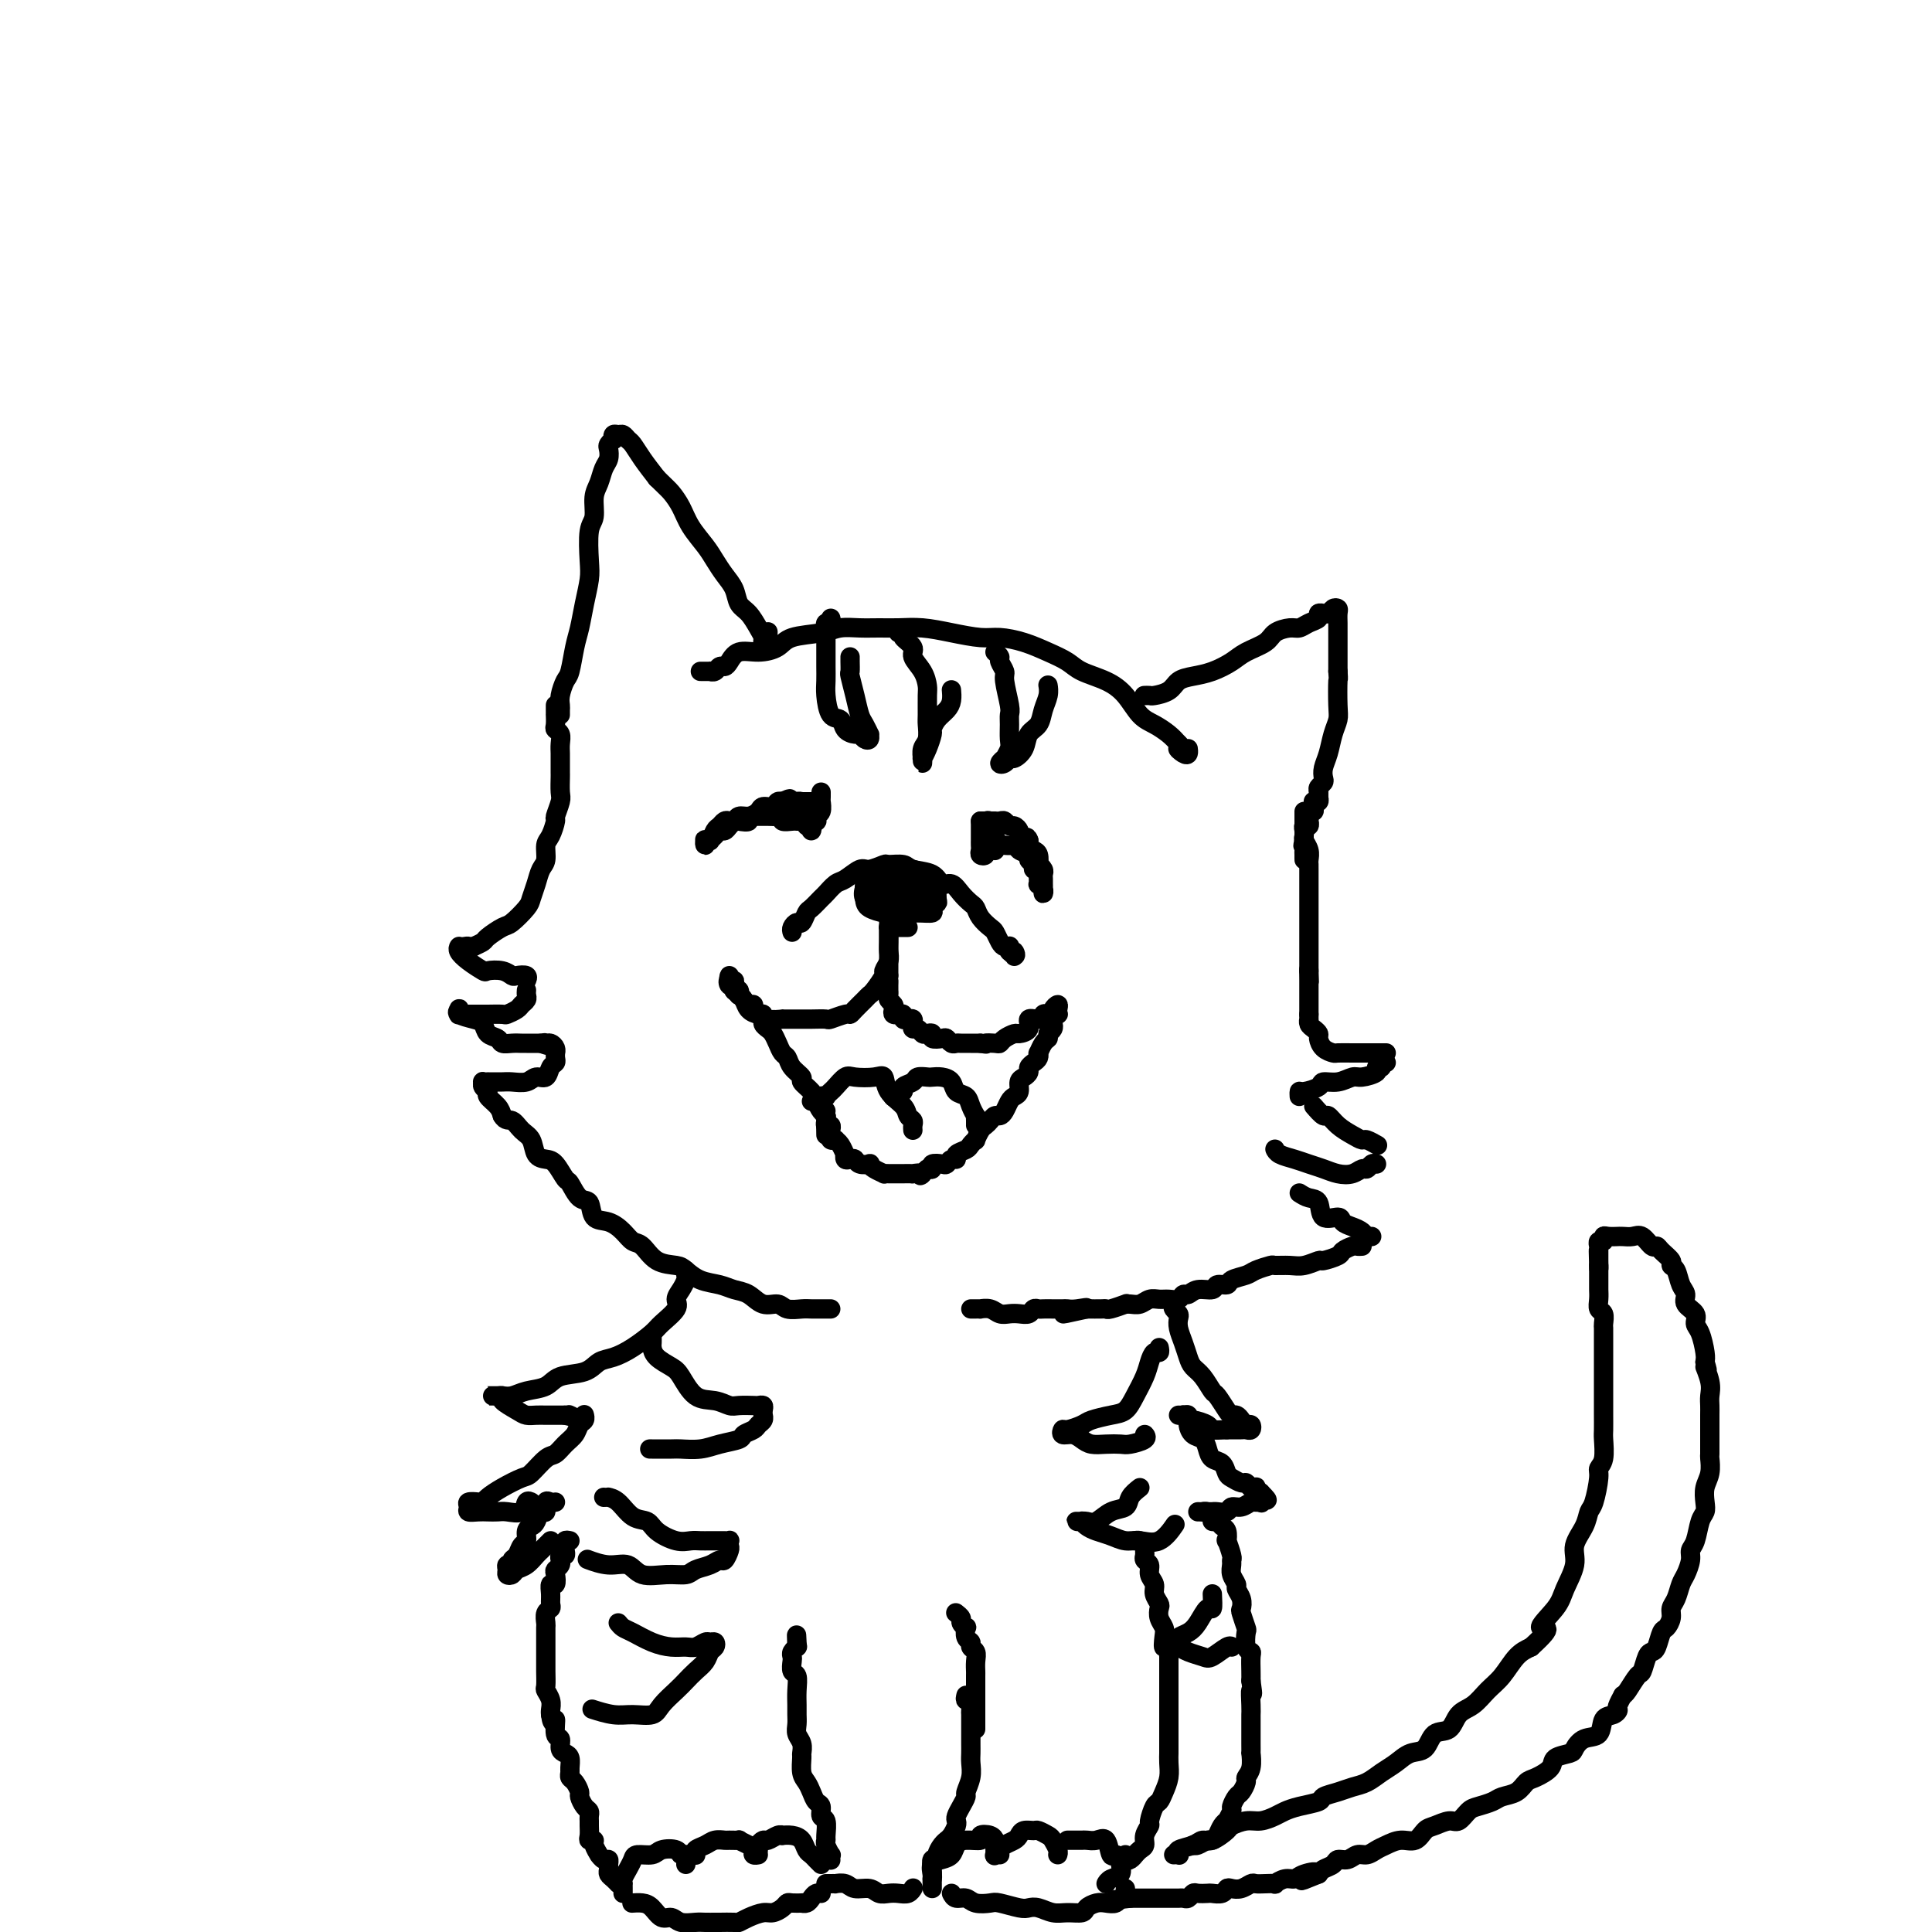 <svg viewBox='0 0 400 400' version='1.1' xmlns='http://www.w3.org/2000/svg' xmlns:xlink='http://www.w3.org/1999/xlink'><g fill='none' stroke='rgb(0,0,0)' stroke-width='4' stroke-linecap='round' stroke-linejoin='round'><path d='M116,148c-0.006,-0.348 -0.013,-0.695 0,-1c0.013,-0.305 0.045,-0.567 0,-1c-0.045,-0.433 -0.167,-1.038 0,-2c0.167,-0.962 0.622,-2.283 1,-3c0.378,-0.717 0.679,-0.832 1,-2c0.321,-1.168 0.661,-3.391 1,-5c0.339,-1.609 0.678,-2.606 1,-4c0.322,-1.394 0.626,-3.187 1,-5c0.374,-1.813 0.817,-3.647 1,-5c0.183,-1.353 0.105,-2.224 0,-4c-0.105,-1.776 -0.235,-4.458 0,-6c0.235,-1.542 0.837,-1.946 1,-3c0.163,-1.054 -0.114,-2.759 0,-4c0.114,-1.241 0.618,-2.020 1,-3c0.382,-0.980 0.642,-2.162 1,-3c0.358,-0.838 0.814,-1.334 1,-2c0.186,-0.666 0.102,-1.503 0,-2c-0.102,-0.497 -0.220,-0.655 0,-1c0.220,-0.345 0.780,-0.878 1,-1c0.220,-0.122 0.101,0.167 0,0c-0.101,-0.167 -0.182,-0.789 0,-1c0.182,-0.211 0.628,-0.010 1,0c0.372,0.010 0.669,-0.171 1,0c0.331,0.171 0.697,0.695 1,1c0.303,0.305 0.543,0.390 1,1c0.457,0.610 1.131,1.746 2,3c0.869,1.254 1.935,2.627 3,4'/><path d='M136,99c1.972,1.940 2.401,2.290 3,3c0.599,0.710 1.367,1.779 2,3c0.633,1.221 1.129,2.595 2,4c0.871,1.405 2.116,2.842 3,4c0.884,1.158 1.405,2.039 2,3c0.595,0.961 1.262,2.004 2,3c0.738,0.996 1.547,1.944 2,3c0.453,1.056 0.551,2.219 1,3c0.449,0.781 1.248,1.180 2,2c0.752,0.820 1.455,2.060 2,3c0.545,0.940 0.931,1.579 1,2c0.069,0.421 -0.178,0.624 0,1c0.178,0.376 0.780,0.926 1,1c0.220,0.074 0.059,-0.326 0,-1c-0.059,-0.674 -0.017,-1.621 0,-2c0.017,-0.379 0.008,-0.189 0,0'/><path d='M145,139c0.303,-0.002 0.606,-0.004 1,0c0.394,0.004 0.879,0.016 1,0c0.121,-0.016 -0.123,-0.058 0,0c0.123,0.058 0.612,0.218 1,0c0.388,-0.218 0.676,-0.814 1,-1c0.324,-0.186 0.685,0.039 1,0c0.315,-0.039 0.584,-0.343 1,-1c0.416,-0.657 0.978,-1.667 2,-2c1.022,-0.333 2.502,0.012 4,0c1.498,-0.012 3.012,-0.381 4,-1c0.988,-0.619 1.450,-1.486 3,-2c1.550,-0.514 4.188,-0.673 6,-1c1.812,-0.327 2.797,-0.820 4,-1c1.203,-0.180 2.623,-0.045 4,0c1.377,0.045 2.710,0.002 4,0c1.290,-0.002 2.535,0.037 4,0c1.465,-0.037 3.150,-0.151 5,0c1.850,0.151 3.866,0.568 6,1c2.134,0.432 4.385,0.878 6,1c1.615,0.122 2.594,-0.080 4,0c1.406,0.080 3.240,0.444 5,1c1.760,0.556 3.447,1.306 5,2c1.553,0.694 2.971,1.334 4,2c1.029,0.666 1.668,1.357 3,2c1.332,0.643 3.358,1.236 5,2c1.642,0.764 2.901,1.699 4,3c1.099,1.301 2.037,2.967 3,4c0.963,1.033 1.952,1.432 3,2c1.048,0.568 2.157,1.305 3,2c0.843,0.695 1.422,1.347 2,2'/><path d='M244,154c2.276,2.181 0.466,1.134 0,1c-0.466,-0.134 0.411,0.644 1,1c0.589,0.356 0.889,0.288 1,0c0.111,-0.288 0.032,-0.797 0,-1c-0.032,-0.203 -0.016,-0.102 0,0'/><path d='M237,144c-0.104,0.004 -0.208,0.009 0,0c0.208,-0.009 0.729,-0.030 1,0c0.271,0.030 0.291,0.111 1,0c0.709,-0.111 2.108,-0.414 3,-1c0.892,-0.586 1.276,-1.455 2,-2c0.724,-0.545 1.787,-0.765 3,-1c1.213,-0.235 2.575,-0.486 4,-1c1.425,-0.514 2.913,-1.290 4,-2c1.087,-0.710 1.772,-1.352 3,-2c1.228,-0.648 3.000,-1.301 4,-2c1.000,-0.699 1.228,-1.444 2,-2c0.772,-0.556 2.086,-0.923 3,-1c0.914,-0.077 1.426,0.137 2,0c0.574,-0.137 1.211,-0.625 2,-1c0.789,-0.375 1.731,-0.635 2,-1c0.269,-0.365 -0.135,-0.833 0,-1c0.135,-0.167 0.811,-0.031 1,0c0.189,0.031 -0.107,-0.042 0,0c0.107,0.042 0.617,0.200 1,0c0.383,-0.200 0.638,-0.758 1,-1c0.362,-0.242 0.829,-0.169 1,0c0.171,0.169 0.046,0.435 0,1c-0.046,0.565 -0.012,1.428 0,2c0.012,0.572 0.003,0.854 0,1c-0.003,0.146 -0.001,0.155 0,1c0.001,0.845 0.000,2.527 0,4c-0.000,1.473 -0.000,2.736 0,4'/><path d='M277,139c0.158,2.200 0.054,1.201 0,2c-0.054,0.799 -0.057,3.397 0,5c0.057,1.603 0.173,2.212 0,3c-0.173,0.788 -0.634,1.755 -1,3c-0.366,1.245 -0.638,2.767 -1,4c-0.362,1.233 -0.815,2.175 -1,3c-0.185,0.825 -0.102,1.531 0,2c0.102,0.469 0.223,0.700 0,1c-0.223,0.300 -0.792,0.668 -1,1c-0.208,0.332 -0.056,0.628 0,1c0.056,0.372 0.016,0.821 0,1c-0.016,0.179 -0.008,0.090 0,0'/><path d='M115,146c-0.001,0.295 -0.001,0.590 0,1c0.001,0.410 0.004,0.935 0,1c-0.004,0.065 -0.015,-0.331 0,0c0.015,0.331 0.057,1.387 0,2c-0.057,0.613 -0.211,0.783 0,1c0.211,0.217 0.789,0.482 1,1c0.211,0.518 0.057,1.289 0,2c-0.057,0.711 -0.015,1.364 0,2c0.015,0.636 0.005,1.257 0,2c-0.005,0.743 -0.005,1.608 0,2c0.005,0.392 0.016,0.313 0,1c-0.016,0.687 -0.060,2.142 0,3c0.060,0.858 0.222,1.121 0,2c-0.222,0.879 -0.829,2.375 -1,3c-0.171,0.625 0.095,0.379 0,1c-0.095,0.621 -0.550,2.108 -1,3c-0.450,0.892 -0.895,1.188 -1,2c-0.105,0.812 0.128,2.142 0,3c-0.128,0.858 -0.619,1.246 -1,2c-0.381,0.754 -0.653,1.875 -1,3c-0.347,1.125 -0.769,2.256 -1,3c-0.231,0.744 -0.271,1.102 -1,2c-0.729,0.898 -2.148,2.334 -3,3c-0.852,0.666 -1.135,0.560 -2,1c-0.865,0.440 -2.310,1.426 -3,2c-0.690,0.574 -0.626,0.735 -1,1c-0.374,0.265 -1.187,0.632 -2,1'/><path d='M98,196c-1.420,0.773 -0.968,0.207 -1,0c-0.032,-0.207 -0.546,-0.053 -1,0c-0.454,0.053 -0.849,0.006 -1,0c-0.151,-0.006 -0.058,0.030 0,0c0.058,-0.030 0.080,-0.127 0,0c-0.080,0.127 -0.261,0.478 0,1c0.261,0.522 0.963,1.215 2,2c1.037,0.785 2.409,1.661 3,2c0.591,0.339 0.400,0.143 1,0c0.600,-0.143 1.989,-0.231 3,0c1.011,0.231 1.644,0.780 2,1c0.356,0.220 0.436,0.111 1,0c0.564,-0.111 1.613,-0.222 2,0c0.387,0.222 0.110,0.778 0,1c-0.110,0.222 -0.055,0.111 0,0'/><path d='M109,205c-0.026,0.334 -0.053,0.668 0,1c0.053,0.332 0.185,0.663 0,1c-0.185,0.337 -0.687,0.679 -1,1c-0.313,0.321 -0.437,0.622 -1,1c-0.563,0.378 -1.564,0.833 -2,1c-0.436,0.167 -0.306,0.045 -1,0c-0.694,-0.045 -2.213,-0.012 -3,0c-0.787,0.012 -0.842,0.003 -1,0c-0.158,-0.003 -0.421,0.000 -1,0c-0.579,-0.000 -1.476,-0.004 -2,0c-0.524,0.004 -0.676,0.014 -1,0c-0.324,-0.014 -0.821,-0.053 -1,0c-0.179,0.053 -0.038,0.200 0,0c0.038,-0.200 -0.025,-0.745 0,-1c0.025,-0.255 0.138,-0.219 0,0c-0.138,0.219 -0.527,0.622 0,1c0.527,0.378 1.972,0.732 3,1c1.028,0.268 1.640,0.450 2,1c0.360,0.550 0.467,1.468 1,2c0.533,0.532 1.491,0.678 2,1c0.509,0.322 0.570,0.818 1,1c0.430,0.182 1.228,0.049 2,0c0.772,-0.049 1.516,-0.013 2,0c0.484,0.013 0.707,0.003 1,0c0.293,-0.003 0.656,-0.001 1,0c0.344,0.001 0.670,0.000 1,0c0.330,-0.000 0.665,-0.000 1,0'/><path d='M112,216c2.559,0.925 1.456,0.238 1,0c-0.456,-0.238 -0.266,-0.026 0,0c0.266,0.026 0.607,-0.134 1,0c0.393,0.134 0.838,0.561 1,1c0.162,0.439 0.040,0.890 0,1c-0.040,0.110 0.001,-0.120 0,0c-0.001,0.120 -0.045,0.592 0,1c0.045,0.408 0.179,0.754 0,1c-0.179,0.246 -0.671,0.392 -1,1c-0.329,0.608 -0.497,1.680 -1,2c-0.503,0.320 -1.343,-0.110 -2,0c-0.657,0.110 -1.133,0.762 -2,1c-0.867,0.238 -2.126,0.064 -3,0c-0.874,-0.064 -1.362,-0.017 -2,0c-0.638,0.017 -1.424,0.004 -2,0c-0.576,-0.004 -0.940,0.002 -1,0c-0.060,-0.002 0.184,-0.011 0,0c-0.184,0.011 -0.797,0.044 -1,0c-0.203,-0.044 0.005,-0.163 0,0c-0.005,0.163 -0.222,0.610 0,1c0.222,0.390 0.884,0.723 1,1c0.116,0.277 -0.315,0.498 0,1c0.315,0.502 1.376,1.286 2,2c0.624,0.714 0.812,1.357 1,2'/><path d='M104,231c0.671,1.209 1.349,0.730 2,1c0.651,0.270 1.276,1.289 2,2c0.724,0.711 1.546,1.116 2,2c0.454,0.884 0.541,2.248 1,3c0.459,0.752 1.292,0.892 2,1c0.708,0.108 1.293,0.184 2,1c0.707,0.816 1.536,2.373 2,3c0.464,0.627 0.564,0.324 1,1c0.436,0.676 1.209,2.330 2,3c0.791,0.670 1.601,0.355 2,1c0.399,0.645 0.385,2.251 1,3c0.615,0.749 1.857,0.642 3,1c1.143,0.358 2.187,1.181 3,2c0.813,0.819 1.397,1.633 2,2c0.603,0.367 1.227,0.287 2,1c0.773,0.713 1.694,2.218 3,3c1.306,0.782 2.996,0.840 4,1c1.004,0.160 1.322,0.423 2,1c0.678,0.577 1.717,1.469 3,2c1.283,0.531 2.809,0.702 4,1c1.191,0.298 2.047,0.725 3,1c0.953,0.275 2.002,0.399 3,1c0.998,0.601 1.944,1.678 3,2c1.056,0.322 2.223,-0.110 3,0c0.777,0.110 1.164,0.761 2,1c0.836,0.239 2.123,0.064 3,0c0.877,-0.064 1.346,-0.017 2,0c0.654,0.017 1.495,0.005 2,0c0.505,-0.005 0.674,-0.001 1,0c0.326,0.001 0.807,0.000 1,0c0.193,-0.000 0.096,-0.000 0,0'/><path d='M273,164c-0.031,0.311 -0.061,0.622 0,1c0.061,0.378 0.214,0.823 0,1c-0.214,0.177 -0.793,0.085 -1,0c-0.207,-0.085 -0.041,-0.164 0,0c0.041,0.164 -0.041,0.570 0,1c0.041,0.430 0.207,0.885 0,1c-0.207,0.115 -0.786,-0.109 -1,0c-0.214,0.109 -0.061,0.550 0,1c0.061,0.450 0.030,0.908 0,1c-0.030,0.092 -0.061,-0.183 0,0c0.061,0.183 0.212,0.822 0,1c-0.212,0.178 -0.789,-0.107 -1,0c-0.211,0.107 -0.057,0.606 0,1c0.057,0.394 0.016,0.684 0,1c-0.016,0.316 -0.008,0.658 0,1'/><path d='M270,174c-0.464,1.724 -0.124,1.034 0,1c0.124,-0.034 0.033,0.590 0,1c-0.033,0.410 -0.009,0.607 0,1c0.009,0.393 0.002,0.982 0,1c-0.002,0.018 -0.001,-0.534 0,-1c0.001,-0.466 0.000,-0.848 0,-1c-0.000,-0.152 -0.000,-0.076 0,0'/><path d='M270,168c0.000,0.305 0.000,0.611 0,1c-0.000,0.389 -0.001,0.863 0,1c0.001,0.137 0.004,-0.063 0,0c-0.004,0.063 -0.015,0.388 0,1c0.015,0.612 0.057,1.512 0,2c-0.057,0.488 -0.211,0.563 0,1c0.211,0.437 0.789,1.234 1,2c0.211,0.766 0.057,1.500 0,2c-0.057,0.500 -0.015,0.767 0,1c0.015,0.233 0.004,0.433 0,1c-0.004,0.567 -0.001,1.500 0,2c0.001,0.500 0.000,0.566 0,1c-0.000,0.434 -0.000,1.234 0,2c0.000,0.766 0.000,1.497 0,2c-0.000,0.503 -0.000,0.779 0,1c0.000,0.221 0.000,0.388 0,1c-0.000,0.612 -0.000,1.668 0,2c0.000,0.332 0.000,-0.061 0,0c-0.000,0.061 -0.000,0.576 0,1c0.000,0.424 0.000,0.758 0,1c-0.000,0.242 -0.000,0.394 0,1c0.000,0.606 0.000,1.668 0,2c-0.000,0.332 -0.000,-0.066 0,0c0.000,0.066 0.000,0.596 0,1c-0.000,0.404 -0.000,0.683 0,1c0.000,0.317 0.000,0.673 0,1c-0.000,0.327 -0.000,0.627 0,1c0.000,0.373 0.000,0.821 0,1c-0.000,0.179 -0.000,0.090 0,0'/><path d='M271,201c0.155,4.995 0.041,0.984 0,0c-0.041,-0.984 -0.011,1.060 0,2c0.011,0.940 0.003,0.777 0,1c-0.003,0.223 -0.001,0.833 0,1c0.001,0.167 0.000,-0.110 0,0c-0.000,0.110 -0.000,0.607 0,1c0.000,0.393 0.000,0.683 0,1c-0.000,0.317 -0.000,0.662 0,1c0.000,0.338 0.000,0.668 0,1c-0.000,0.332 -0.000,0.666 0,1'/><path d='M271,210c0.001,1.328 0.003,0.149 0,0c-0.003,-0.149 -0.011,0.734 0,1c0.011,0.266 0.041,-0.084 0,0c-0.041,0.084 -0.153,0.604 0,1c0.153,0.396 0.570,0.670 1,1c0.430,0.330 0.873,0.715 1,1c0.127,0.285 -0.062,0.469 0,1c0.062,0.531 0.376,1.410 1,2c0.624,0.590 1.557,0.890 2,1c0.443,0.110 0.396,0.029 1,0c0.604,-0.029 1.860,-0.008 3,0c1.140,0.008 2.166,0.002 3,0c0.834,-0.002 1.478,-0.001 2,0c0.522,0.001 0.924,0.000 1,0c0.076,-0.000 -0.172,-0.000 0,0c0.172,0.000 0.763,0.000 1,0c0.237,-0.000 0.118,-0.000 0,0'/><path d='M287,220c-0.459,-0.119 -0.917,-0.238 -1,0c-0.083,0.238 0.211,0.833 0,1c-0.211,0.167 -0.926,-0.095 -1,0c-0.074,0.095 0.495,0.547 0,1c-0.495,0.453 -2.053,0.909 -3,1c-0.947,0.091 -1.283,-0.182 -2,0c-0.717,0.182 -1.814,0.818 -3,1c-1.186,0.182 -2.461,-0.091 -3,0c-0.539,0.091 -0.340,0.547 -1,1c-0.660,0.453 -2.177,0.905 -3,1c-0.823,0.095 -0.952,-0.167 -1,0c-0.048,0.167 -0.014,0.762 0,1c0.014,0.238 0.007,0.119 0,0'/><path d='M272,229c0.772,0.892 1.545,1.784 2,2c0.455,0.216 0.593,-0.244 1,0c0.407,0.244 1.083,1.194 2,2c0.917,0.806 2.074,1.470 3,2c0.926,0.530 1.619,0.926 2,1c0.381,0.074 0.449,-0.172 1,0c0.551,0.172 1.586,0.764 2,1c0.414,0.236 0.207,0.118 0,0'/><path d='M285,241c-0.329,-0.121 -0.657,-0.242 -1,0c-0.343,0.242 -0.699,0.846 -1,1c-0.301,0.154 -0.545,-0.144 -1,0c-0.455,0.144 -1.122,0.729 -2,1c-0.878,0.271 -1.969,0.228 -3,0c-1.031,-0.228 -2.003,-0.639 -3,-1c-0.997,-0.361 -2.018,-0.671 -3,-1c-0.982,-0.329 -1.923,-0.677 -3,-1c-1.077,-0.323 -2.289,-0.623 -3,-1c-0.711,-0.377 -0.922,-0.832 -1,-1c-0.078,-0.168 -0.022,-0.048 0,0c0.022,0.048 0.011,0.024 0,0'/><path d='M269,247c0.626,0.402 1.252,0.804 2,1c0.748,0.196 1.618,0.185 2,1c0.382,0.815 0.277,2.456 1,3c0.723,0.544 2.273,-0.008 3,0c0.727,0.008 0.629,0.577 1,1c0.371,0.423 1.210,0.702 2,1c0.790,0.298 1.531,0.616 2,1c0.469,0.384 0.665,0.834 1,1c0.335,0.166 0.810,0.047 1,0c0.190,-0.047 0.095,-0.024 0,0'/><path d='M282,258c-0.368,0.025 -0.737,0.049 -1,0c-0.263,-0.049 -0.422,-0.172 -1,0c-0.578,0.172 -1.576,0.638 -2,1c-0.424,0.362 -0.276,0.619 -1,1c-0.724,0.381 -2.320,0.887 -3,1c-0.680,0.113 -0.442,-0.167 -1,0c-0.558,0.167 -1.911,0.780 -3,1c-1.089,0.220 -1.914,0.048 -3,0c-1.086,-0.048 -2.431,0.028 -3,0c-0.569,-0.028 -0.361,-0.161 -1,0c-0.639,0.161 -2.126,0.616 -3,1c-0.874,0.384 -1.135,0.695 -2,1c-0.865,0.305 -2.332,0.602 -3,1c-0.668,0.398 -0.536,0.895 -1,1c-0.464,0.105 -1.525,-0.183 -2,0c-0.475,0.183 -0.364,0.837 -1,1c-0.636,0.163 -2.019,-0.167 -3,0c-0.981,0.167 -1.561,0.830 -2,1c-0.439,0.170 -0.736,-0.152 -1,0c-0.264,0.152 -0.493,0.776 -1,1c-0.507,0.224 -1.291,0.046 -2,0c-0.709,-0.046 -1.343,0.041 -2,0c-0.657,-0.041 -1.336,-0.208 -2,0c-0.664,0.208 -1.313,0.792 -2,1c-0.687,0.208 -1.413,0.042 -2,0c-0.587,-0.042 -1.034,0.041 -1,0c0.034,-0.041 0.551,-0.207 0,0c-0.551,0.207 -2.168,0.788 -3,1c-0.832,0.212 -0.878,0.057 -1,0c-0.122,-0.057 -0.321,-0.016 -1,0c-0.679,0.016 -1.840,0.008 -3,0'/><path d='M225,271c-9.014,2.011 -3.048,0.539 -1,0c2.048,-0.539 0.178,-0.144 -1,0c-1.178,0.144 -1.663,0.039 -2,0c-0.337,-0.039 -0.524,-0.011 -1,0c-0.476,0.011 -1.240,0.007 -2,0c-0.760,-0.007 -1.516,-0.016 -2,0c-0.484,0.016 -0.696,0.057 -1,0c-0.304,-0.057 -0.700,-0.210 -1,0c-0.300,0.210 -0.502,0.785 -1,1c-0.498,0.215 -1.290,0.072 -2,0c-0.710,-0.072 -1.338,-0.072 -2,0c-0.662,0.072 -1.358,0.215 -2,0c-0.642,-0.215 -1.229,-0.790 -2,-1c-0.771,-0.210 -1.727,-0.056 -2,0c-0.273,0.056 0.137,0.015 0,0c-0.137,-0.015 -0.820,-0.004 -1,0c-0.180,0.004 0.144,0.001 0,0c-0.144,-0.001 -0.755,-0.000 -1,0c-0.245,0.000 -0.122,0.000 0,0'/><path d='M142,263c-0.021,0.357 -0.041,0.713 0,1c0.041,0.287 0.145,0.503 0,1c-0.145,0.497 -0.537,1.273 -1,2c-0.463,0.727 -0.997,1.406 -1,2c-0.003,0.594 0.526,1.105 0,2c-0.526,0.895 -2.108,2.175 -3,3c-0.892,0.825 -1.093,1.195 -2,2c-0.907,0.805 -2.519,2.046 -4,3c-1.481,0.954 -2.832,1.621 -4,2c-1.168,0.379 -2.154,0.468 -3,1c-0.846,0.532 -1.553,1.505 -3,2c-1.447,0.495 -3.634,0.511 -5,1c-1.366,0.489 -1.910,1.452 -3,2c-1.090,0.548 -2.725,0.683 -4,1c-1.275,0.317 -2.188,0.817 -3,1c-0.812,0.183 -1.521,0.049 -2,0c-0.479,-0.049 -0.728,-0.013 -1,0c-0.272,0.013 -0.566,0.003 -1,0c-0.434,-0.003 -1.009,0.001 -1,0c0.009,-0.001 0.601,-0.008 1,0c0.399,0.008 0.607,0.030 1,0c0.393,-0.030 0.973,-0.113 1,0c0.027,0.113 -0.498,0.423 0,1c0.498,0.577 2.020,1.423 3,2c0.980,0.577 1.417,0.887 2,1c0.583,0.113 1.311,0.030 2,0c0.689,-0.030 1.339,-0.008 2,0c0.661,0.008 1.332,0.002 2,0c0.668,-0.002 1.334,-0.001 2,0'/><path d='M117,293c2.400,0.622 1.400,0.178 1,0c-0.400,-0.178 -0.200,-0.089 0,0'/><path d='M121,293c-0.026,-0.096 -0.051,-0.192 0,0c0.051,0.192 0.179,0.672 0,1c-0.179,0.328 -0.666,0.506 -1,1c-0.334,0.494 -0.516,1.306 -1,2c-0.484,0.694 -1.268,1.270 -2,2c-0.732,0.730 -1.410,1.613 -2,2c-0.590,0.387 -1.093,0.278 -2,1c-0.907,0.722 -2.218,2.274 -3,3c-0.782,0.726 -1.034,0.625 -2,1c-0.966,0.375 -2.645,1.224 -4,2c-1.355,0.776 -2.387,1.479 -3,2c-0.613,0.521 -0.807,0.861 -1,1c-0.193,0.139 -0.386,0.076 -1,0c-0.614,-0.076 -1.651,-0.164 -2,0c-0.349,0.164 -0.010,0.580 0,1c0.010,0.420 -0.308,0.844 0,1c0.308,0.156 1.242,0.044 2,0c0.758,-0.044 1.341,-0.019 2,0c0.659,0.019 1.396,0.033 2,0c0.604,-0.033 1.076,-0.114 2,0c0.924,0.114 2.299,0.422 3,0c0.701,-0.422 0.727,-1.575 1,-2c0.273,-0.425 0.792,-0.121 1,0c0.208,0.121 0.104,0.061 0,0'/><path d='M115,311c-0.303,0.065 -0.606,0.129 -1,0c-0.394,-0.129 -0.879,-0.452 -1,0c-0.121,0.452 0.121,1.678 0,2c-0.121,0.322 -0.606,-0.261 -1,0c-0.394,0.261 -0.697,1.364 -1,2c-0.303,0.636 -0.606,0.804 -1,1c-0.394,0.196 -0.880,0.419 -1,1c-0.120,0.581 0.127,1.519 0,2c-0.127,0.481 -0.626,0.506 -1,1c-0.374,0.494 -0.622,1.456 -1,2c-0.378,0.544 -0.887,0.671 -1,1c-0.113,0.329 0.169,0.859 0,1c-0.169,0.141 -0.789,-0.109 -1,0c-0.211,0.109 -0.012,0.577 0,1c0.012,0.423 -0.162,0.800 0,1c0.162,0.200 0.659,0.222 1,0c0.341,-0.222 0.525,-0.689 1,-1c0.475,-0.311 1.241,-0.465 2,-1c0.759,-0.535 1.510,-1.450 2,-2c0.490,-0.550 0.719,-0.735 1,-1c0.281,-0.265 0.614,-0.610 1,-1c0.386,-0.390 0.825,-0.826 1,-1c0.175,-0.174 0.088,-0.087 0,0'/><path d='M118,319c-0.425,-0.092 -0.850,-0.183 -1,0c-0.150,0.183 -0.026,0.642 0,1c0.026,0.358 -0.046,0.617 0,1c0.046,0.383 0.209,0.890 0,1c-0.209,0.110 -0.792,-0.177 -1,0c-0.208,0.177 -0.042,0.820 0,1c0.042,0.180 -0.040,-0.101 0,0c0.040,0.101 0.203,0.586 0,1c-0.203,0.414 -0.772,0.758 -1,1c-0.228,0.242 -0.114,0.383 0,1c0.114,0.617 0.228,1.710 0,2c-0.228,0.290 -0.797,-0.222 -1,0c-0.203,0.222 -0.040,1.177 0,2c0.040,0.823 -0.042,1.515 0,2c0.042,0.485 0.207,0.763 0,1c-0.207,0.237 -0.788,0.433 -1,1c-0.212,0.567 -0.057,1.504 0,2c0.057,0.496 0.015,0.552 0,1c-0.015,0.448 -0.004,1.287 0,2c0.004,0.713 0.001,1.298 0,2c-0.001,0.702 -0.001,1.521 0,2c0.001,0.479 0.004,0.617 0,1c-0.004,0.383 -0.015,1.009 0,2c0.015,0.991 0.057,2.346 0,3c-0.057,0.654 -0.211,0.608 0,1c0.211,0.392 0.788,1.221 1,2c0.212,0.779 0.061,1.508 0,2c-0.061,0.492 -0.030,0.746 0,1'/><path d='M114,355c0.398,2.992 0.894,0.973 1,1c0.106,0.027 -0.178,2.100 0,3c0.178,0.900 0.818,0.626 1,1c0.182,0.374 -0.095,1.395 0,2c0.095,0.605 0.561,0.792 1,1c0.439,0.208 0.853,0.436 1,1c0.147,0.564 0.029,1.465 0,2c-0.029,0.535 0.030,0.706 0,1c-0.030,0.294 -0.149,0.713 0,1c0.149,0.287 0.565,0.444 1,1c0.435,0.556 0.887,1.511 1,2c0.113,0.489 -0.113,0.513 0,1c0.113,0.487 0.566,1.439 1,2c0.434,0.561 0.849,0.731 1,1c0.151,0.269 0.039,0.636 0,1c-0.039,0.364 -0.007,0.724 0,1c0.007,0.276 -0.013,0.468 0,1c0.013,0.532 0.060,1.404 0,2c-0.060,0.596 -0.227,0.915 0,1c0.227,0.085 0.848,-0.064 1,0c0.152,0.064 -0.166,0.342 0,1c0.166,0.658 0.815,1.696 1,2c0.185,0.304 -0.094,-0.126 0,0c0.094,0.126 0.560,0.807 1,1c0.440,0.193 0.853,-0.103 1,0c0.147,0.103 0.029,0.606 0,1c-0.029,0.394 0.031,0.680 0,1c-0.031,0.320 -0.153,0.673 0,1c0.153,0.327 0.580,0.626 1,1c0.420,0.374 0.834,0.821 1,1c0.166,0.179 0.083,0.089 0,0'/><path d='M129,392c0.002,-0.305 0.003,-0.609 0,-1c-0.003,-0.391 -0.011,-0.868 0,-1c0.011,-0.132 0.043,0.080 0,0c-0.043,-0.080 -0.159,-0.451 0,-1c0.159,-0.549 0.594,-1.275 1,-2c0.406,-0.725 0.785,-1.449 1,-2c0.215,-0.551 0.267,-0.928 1,-1c0.733,-0.072 2.148,0.162 3,0c0.852,-0.162 1.143,-0.719 2,-1c0.857,-0.281 2.282,-0.287 3,0c0.718,0.287 0.728,0.865 1,1c0.272,0.135 0.805,-0.174 1,0c0.195,0.174 0.052,0.830 0,1c-0.052,0.170 -0.014,-0.147 0,0c0.014,0.147 0.004,0.756 0,1c-0.004,0.244 -0.002,0.122 0,0'/><path d='M144,384c-0.013,-0.024 -0.026,-0.049 0,0c0.026,0.049 0.091,0.171 0,0c-0.091,-0.171 -0.338,-0.634 0,-1c0.338,-0.366 1.261,-0.634 2,-1c0.739,-0.366 1.292,-0.831 2,-1c0.708,-0.169 1.569,-0.042 2,0c0.431,0.042 0.431,0.000 1,0c0.569,0.000 1.707,0.042 2,0c0.293,-0.042 -0.257,-0.169 0,0c0.257,0.169 1.323,0.634 2,1c0.677,0.366 0.965,0.634 1,1c0.035,0.366 -0.183,0.829 0,1c0.183,0.171 0.767,0.049 1,0c0.233,-0.049 0.117,-0.024 0,0'/><path d='M157,383c-0.097,-0.301 -0.193,-0.603 0,-1c0.193,-0.397 0.677,-0.891 1,-1c0.323,-0.109 0.485,0.166 1,0c0.515,-0.166 1.385,-0.775 2,-1c0.615,-0.225 0.977,-0.068 1,0c0.023,0.068 -0.292,0.046 0,0c0.292,-0.046 1.191,-0.115 2,0c0.809,0.115 1.527,0.413 2,1c0.473,0.587 0.701,1.464 1,2c0.299,0.536 0.668,0.731 1,1c0.332,0.269 0.628,0.611 1,1c0.372,0.389 0.821,0.825 1,1c0.179,0.175 0.090,0.087 0,0'/><path d='M131,394c0.048,-0.004 0.096,-0.007 0,0c-0.096,0.007 -0.335,0.025 0,0c0.335,-0.025 1.243,-0.094 2,0c0.757,0.094 1.361,0.351 2,1c0.639,0.649 1.311,1.691 2,2c0.689,0.309 1.393,-0.113 2,0c0.607,0.113 1.116,0.762 2,1c0.884,0.238 2.142,0.063 3,0c0.858,-0.063 1.314,-0.016 2,0c0.686,0.016 1.600,0.002 2,0c0.400,-0.002 0.285,0.010 1,0c0.715,-0.010 2.260,-0.040 3,0c0.740,0.040 0.674,0.152 1,0c0.326,-0.152 1.043,-0.566 2,-1c0.957,-0.434 2.153,-0.887 3,-1c0.847,-0.113 1.345,0.113 2,0c0.655,-0.113 1.467,-0.566 2,-1c0.533,-0.434 0.787,-0.847 1,-1c0.213,-0.153 0.386,-0.044 1,0c0.614,0.044 1.670,0.022 2,0c0.330,-0.022 -0.066,-0.044 0,0c0.066,0.044 0.592,0.156 1,0c0.408,-0.156 0.697,-0.578 1,-1c0.303,-0.422 0.620,-0.844 1,-1c0.380,-0.156 0.823,-0.044 1,0c0.177,0.044 0.089,0.022 0,0'/><path d='M172,385c-0.002,-0.034 -0.004,-0.068 0,0c0.004,0.068 0.015,0.239 0,0c-0.015,-0.239 -0.057,-0.888 0,-1c0.057,-0.112 0.212,0.313 0,0c-0.212,-0.313 -0.793,-1.364 -1,-2c-0.207,-0.636 -0.041,-0.857 0,-1c0.041,-0.143 -0.045,-0.209 0,-1c0.045,-0.791 0.219,-2.309 0,-3c-0.219,-0.691 -0.832,-0.556 -1,-1c-0.168,-0.444 0.109,-1.469 0,-2c-0.109,-0.531 -0.603,-0.570 -1,-1c-0.397,-0.430 -0.695,-1.252 -1,-2c-0.305,-0.748 -0.617,-1.422 -1,-2c-0.383,-0.578 -0.839,-1.061 -1,-2c-0.161,-0.939 -0.029,-2.334 0,-3c0.029,-0.666 -0.045,-0.601 0,-1c0.045,-0.399 0.208,-1.261 0,-2c-0.208,-0.739 -0.788,-1.355 -1,-2c-0.212,-0.645 -0.056,-1.318 0,-2c0.056,-0.682 0.011,-1.372 0,-2c-0.011,-0.628 0.011,-1.194 0,-2c-0.011,-0.806 -0.055,-1.851 0,-3c0.055,-1.149 0.210,-2.402 0,-3c-0.210,-0.598 -0.785,-0.542 -1,-1c-0.215,-0.458 -0.072,-1.429 0,-2c0.072,-0.571 0.071,-0.741 0,-1c-0.071,-0.259 -0.211,-0.608 0,-1c0.211,-0.392 0.775,-0.826 1,-1c0.225,-0.174 0.113,-0.087 0,0'/><path d='M165,341c-0.156,-4.267 -0.044,-1.933 0,-1c0.044,0.933 0.022,0.467 0,0'/><path d='M171,390c0.457,-0.001 0.913,-0.001 1,0c0.087,0.001 -0.196,0.004 0,0c0.196,-0.004 0.871,-0.016 1,0c0.129,0.016 -0.289,0.061 0,0c0.289,-0.061 1.285,-0.226 2,0c0.715,0.226 1.150,0.845 2,1c0.850,0.155 2.115,-0.154 3,0c0.885,0.154 1.390,0.769 2,1c0.610,0.231 1.326,0.076 2,0c0.674,-0.076 1.305,-0.073 2,0c0.695,0.073 1.454,0.215 2,0c0.546,-0.215 0.878,-0.789 1,-1c0.122,-0.211 0.035,-0.060 0,0c-0.035,0.060 -0.017,0.030 0,0'/><path d='M200,351c-0.113,0.480 -0.226,0.960 0,1c0.226,0.040 0.793,-0.362 1,0c0.207,0.362 0.056,1.486 0,2c-0.056,0.514 -0.015,0.416 0,1c0.015,0.584 0.005,1.850 0,3c-0.005,1.150 -0.005,2.186 0,3c0.005,0.814 0.016,1.408 0,2c-0.016,0.592 -0.060,1.184 0,2c0.060,0.816 0.223,1.857 0,3c-0.223,1.143 -0.830,2.386 -1,3c-0.170,0.614 0.099,0.597 0,1c-0.099,0.403 -0.565,1.225 -1,2c-0.435,0.775 -0.838,1.504 -1,2c-0.162,0.496 -0.081,0.759 0,1c0.081,0.241 0.163,0.459 0,1c-0.163,0.541 -0.569,1.405 -1,2c-0.431,0.595 -0.885,0.920 -1,1c-0.115,0.080 0.109,-0.085 0,0c-0.109,0.085 -0.551,0.421 -1,1c-0.449,0.579 -0.905,1.401 -1,2c-0.095,0.599 0.171,0.973 0,1c-0.171,0.027 -0.778,-0.295 -1,0c-0.222,0.295 -0.060,1.207 0,2c0.060,0.793 0.016,1.467 0,2c-0.016,0.533 -0.004,0.926 0,1c0.004,0.074 0.001,-0.173 0,0c-0.001,0.173 -0.000,0.764 0,1c0.000,0.236 0.000,0.118 0,0'/><path d='M193,389c0.046,-0.222 0.092,-0.444 0,-1c-0.092,-0.556 -0.321,-1.445 0,-2c0.321,-0.555 1.194,-0.775 2,-1c0.806,-0.225 1.545,-0.456 2,-1c0.455,-0.544 0.626,-1.400 1,-2c0.374,-0.600 0.952,-0.942 2,-1c1.048,-0.058 2.568,0.168 3,0c0.432,-0.168 -0.224,-0.731 0,-1c0.224,-0.269 1.327,-0.244 2,0c0.673,0.244 0.916,0.706 1,1c0.084,0.294 0.009,0.418 0,1c-0.009,0.582 0.049,1.620 0,2c-0.049,0.380 -0.206,0.102 0,0c0.206,-0.102 0.773,-0.029 1,0c0.227,0.029 0.113,0.015 0,0'/><path d='M207,383c0.222,-0.331 0.445,-0.663 1,-1c0.555,-0.337 1.443,-0.680 2,-1c0.557,-0.320 0.783,-0.619 1,-1c0.217,-0.381 0.425,-0.846 1,-1c0.575,-0.154 1.517,0.004 2,0c0.483,-0.004 0.508,-0.169 1,0c0.492,0.169 1.452,0.672 2,1c0.548,0.328 0.683,0.480 1,1c0.317,0.520 0.817,1.407 1,2c0.183,0.593 0.049,0.890 0,1c-0.049,0.110 -0.014,0.031 0,0c0.014,-0.031 0.007,-0.016 0,0'/><path d='M221,381c0.335,0.000 0.670,0.001 1,0c0.330,-0.001 0.655,-0.003 1,0c0.345,0.003 0.708,0.012 1,0c0.292,-0.012 0.512,-0.046 1,0c0.488,0.046 1.245,0.173 2,0c0.755,-0.173 1.508,-0.647 2,0c0.492,0.647 0.722,2.415 1,3c0.278,0.585 0.604,-0.012 1,0c0.396,0.012 0.863,0.634 1,1c0.137,0.366 -0.054,0.477 0,1c0.054,0.523 0.355,1.460 0,2c-0.355,0.540 -1.365,0.684 -2,1c-0.635,0.316 -0.896,0.805 -1,1c-0.104,0.195 -0.052,0.098 0,0'/><path d='M197,392c0.235,0.452 0.469,0.905 1,1c0.531,0.095 1.357,-0.167 2,0c0.643,0.167 1.103,0.763 2,1c0.897,0.237 2.231,0.115 3,0c0.769,-0.115 0.971,-0.223 2,0c1.029,0.223 2.883,0.778 4,1c1.117,0.222 1.497,0.113 2,0c0.503,-0.113 1.128,-0.229 2,0c0.872,0.229 1.991,0.804 3,1c1.009,0.196 1.908,0.014 3,0c1.092,-0.014 2.376,0.141 3,0c0.624,-0.141 0.587,-0.578 1,-1c0.413,-0.422 1.277,-0.830 2,-1c0.723,-0.170 1.304,-0.101 2,0c0.696,0.101 1.507,0.234 2,0c0.493,-0.234 0.668,-0.833 1,-1c0.332,-0.167 0.821,0.100 1,0c0.179,-0.100 0.048,-0.565 0,-1c-0.048,-0.435 -0.014,-0.838 0,-1c0.014,-0.162 0.007,-0.081 0,0'/><path d='M233,384c-0.081,0.390 -0.163,0.781 0,1c0.163,0.219 0.569,0.267 1,0c0.431,-0.267 0.885,-0.848 1,-1c0.115,-0.152 -0.109,0.124 0,0c0.109,-0.124 0.550,-0.647 1,-1c0.450,-0.353 0.908,-0.536 1,-1c0.092,-0.464 -0.183,-1.209 0,-2c0.183,-0.791 0.822,-1.629 1,-2c0.178,-0.371 -0.106,-0.276 0,-1c0.106,-0.724 0.603,-2.266 1,-3c0.397,-0.734 0.695,-0.659 1,-1c0.305,-0.341 0.618,-1.098 1,-2c0.382,-0.902 0.834,-1.950 1,-3c0.166,-1.050 0.044,-2.101 0,-3c-0.044,-0.899 -0.012,-1.644 0,-2c0.012,-0.356 0.003,-0.322 0,-1c-0.003,-0.678 -0.001,-2.068 0,-3c0.001,-0.932 0.000,-1.404 0,-2c-0.000,-0.596 -0.000,-1.314 0,-2c0.000,-0.686 0.000,-1.338 0,-2c-0.000,-0.662 -0.000,-1.332 0,-2c0.000,-0.668 0.000,-1.334 0,-2c-0.000,-0.666 -0.000,-1.333 0,-2c0.000,-0.667 0.000,-1.333 0,-2c-0.000,-0.667 -0.000,-1.333 0,-2'/><path d='M242,343c-0.222,-4.225 -0.778,-2.288 -1,-2c-0.222,0.288 -0.111,-1.074 0,-2c0.111,-0.926 0.222,-1.417 0,-2c-0.222,-0.583 -0.776,-1.258 -1,-2c-0.224,-0.742 -0.117,-1.549 0,-2c0.117,-0.451 0.242,-0.544 0,-1c-0.242,-0.456 -0.853,-1.274 -1,-2c-0.147,-0.726 0.171,-1.360 0,-2c-0.171,-0.640 -0.831,-1.285 -1,-2c-0.169,-0.715 0.152,-1.501 0,-2c-0.152,-0.499 -0.775,-0.712 -1,-1c-0.225,-0.288 -0.050,-0.652 0,-1c0.050,-0.348 -0.025,-0.682 0,-1c0.025,-0.318 0.151,-0.621 0,-1c-0.151,-0.379 -0.579,-0.833 -1,-1c-0.421,-0.167 -0.835,-0.048 -1,0c-0.165,0.048 -0.083,0.024 0,0'/><path d='M202,358c0.000,-0.344 0.000,-0.687 0,-1c-0.000,-0.313 -0.000,-0.594 0,-1c0.000,-0.406 0.000,-0.937 0,-1c-0.000,-0.063 -0.000,0.340 0,0c0.000,-0.340 0.000,-1.424 0,-2c-0.000,-0.576 -0.000,-0.643 0,-1c0.000,-0.357 0.001,-1.002 0,-2c-0.001,-0.998 -0.004,-2.347 0,-3c0.004,-0.653 0.016,-0.609 0,-1c-0.016,-0.391 -0.061,-1.217 0,-2c0.061,-0.783 0.226,-1.524 0,-2c-0.226,-0.476 -0.844,-0.687 -1,-1c-0.156,-0.313 0.150,-0.728 0,-1c-0.150,-0.272 -0.757,-0.401 -1,-1c-0.243,-0.599 -0.121,-1.667 0,-2c0.121,-0.333 0.242,0.068 0,0c-0.242,-0.068 -0.848,-0.606 -1,-1c-0.152,-0.394 0.152,-0.645 0,-1c-0.152,-0.355 -0.758,-0.816 -1,-1c-0.242,-0.184 -0.121,-0.092 0,0'/><path d='M243,270c-0.112,0.329 -0.223,0.657 0,1c0.223,0.343 0.781,0.700 1,1c0.219,0.300 0.099,0.542 0,1c-0.099,0.458 -0.179,1.133 0,2c0.179,0.867 0.615,1.928 1,3c0.385,1.072 0.718,2.155 1,3c0.282,0.845 0.513,1.452 1,2c0.487,0.548 1.230,1.037 2,2c0.770,0.963 1.568,2.401 2,3c0.432,0.599 0.497,0.359 1,1c0.503,0.641 1.444,2.162 2,3c0.556,0.838 0.727,0.994 1,1c0.273,0.006 0.648,-0.138 1,0c0.352,0.138 0.680,0.559 1,1c0.320,0.441 0.633,0.903 1,1c0.367,0.097 0.790,-0.170 1,0c0.210,0.170 0.208,0.778 0,1c-0.208,0.222 -0.623,0.060 -1,0c-0.377,-0.060 -0.717,-0.016 -1,0c-0.283,0.016 -0.509,0.005 -1,0c-0.491,-0.005 -1.245,-0.002 -2,0'/><path d='M254,296c-1.437,0.043 -2.528,0.151 -3,0c-0.472,-0.151 -0.325,-0.562 -1,-1c-0.675,-0.438 -2.172,-0.902 -3,-1c-0.828,-0.098 -0.988,0.170 -1,0c-0.012,-0.170 0.125,-0.779 0,-1c-0.125,-0.221 -0.513,-0.056 -1,0c-0.487,0.056 -1.073,0.003 -1,0c0.073,-0.003 0.806,0.045 1,0c0.194,-0.045 -0.152,-0.181 0,0c0.152,0.181 0.800,0.681 1,1c0.200,0.319 -0.050,0.457 0,1c0.050,0.543 0.398,1.492 1,2c0.602,0.508 1.457,0.574 2,1c0.543,0.426 0.774,1.213 1,2c0.226,0.787 0.445,1.574 1,2c0.555,0.426 1.444,0.491 2,1c0.556,0.509 0.779,1.460 1,2c0.221,0.540 0.441,0.667 1,1c0.559,0.333 1.456,0.873 2,1c0.544,0.127 0.733,-0.158 1,0c0.267,0.158 0.610,0.761 1,1c0.390,0.239 0.826,0.116 1,0c0.174,-0.116 0.085,-0.223 0,0c-0.085,0.223 -0.167,0.778 0,1c0.167,0.222 0.584,0.111 1,0'/><path d='M261,309c2.634,2.641 0.717,1.242 0,1c-0.717,-0.242 -0.236,0.671 0,1c0.236,0.329 0.228,0.073 0,0c-0.228,-0.073 -0.676,0.037 -1,0c-0.324,-0.037 -0.524,-0.220 -1,0c-0.476,0.220 -1.227,0.844 -2,1c-0.773,0.156 -1.569,-0.154 -2,0c-0.431,0.154 -0.497,0.773 -1,1c-0.503,0.227 -1.441,0.061 -2,0c-0.559,-0.061 -0.738,-0.016 -1,0c-0.262,0.016 -0.606,0.004 -1,0c-0.394,-0.004 -0.837,-0.001 -1,0c-0.163,0.001 -0.047,0.000 0,0c0.047,-0.000 0.023,-0.000 0,0'/><path d='M248,313c0.444,-0.006 0.889,-0.012 1,0c0.111,0.012 -0.111,0.041 0,0c0.111,-0.041 0.554,-0.151 1,0c0.446,0.151 0.894,0.564 1,1c0.106,0.436 -0.129,0.896 0,1c0.129,0.104 0.622,-0.147 1,0c0.378,0.147 0.641,0.691 1,1c0.359,0.309 0.814,0.384 1,1c0.186,0.616 0.103,1.775 0,2c-0.103,0.225 -0.225,-0.484 0,0c0.225,0.484 0.796,2.161 1,3c0.204,0.839 0.040,0.840 0,1c-0.040,0.160 0.046,0.479 0,1c-0.046,0.521 -0.222,1.243 0,2c0.222,0.757 0.843,1.549 1,2c0.157,0.451 -0.150,0.563 0,1c0.150,0.437 0.759,1.200 1,2c0.241,0.800 0.116,1.636 0,2c-0.116,0.364 -0.224,0.255 0,1c0.224,0.745 0.778,2.344 1,3c0.222,0.656 0.112,0.367 0,1c-0.112,0.633 -0.226,2.186 0,3c0.226,0.814 0.793,0.888 1,1c0.207,0.112 0.056,0.261 0,1c-0.056,0.739 -0.016,2.068 0,3c0.016,0.932 0.008,1.466 0,2'/><path d='M259,348c0.619,4.324 0.166,2.135 0,2c-0.166,-0.135 -0.044,1.783 0,3c0.044,1.217 0.012,1.732 0,2c-0.012,0.268 -0.003,0.290 0,1c0.003,0.710 0.002,2.109 0,3c-0.002,0.891 -0.005,1.275 0,2c0.005,0.725 0.016,1.790 0,2c-0.016,0.210 -0.060,-0.434 0,0c0.060,0.434 0.224,1.946 0,3c-0.224,1.054 -0.835,1.648 -1,2c-0.165,0.352 0.114,0.460 0,1c-0.114,0.540 -0.623,1.511 -1,2c-0.377,0.489 -0.622,0.495 -1,1c-0.378,0.505 -0.889,1.511 -1,2c-0.111,0.489 0.178,0.463 0,1c-0.178,0.537 -0.821,1.636 -1,2c-0.179,0.364 0.108,-0.009 0,0c-0.108,0.009 -0.610,0.398 -1,1c-0.390,0.602 -0.669,1.415 -1,2c-0.331,0.585 -0.716,0.941 -1,1c-0.284,0.059 -0.468,-0.180 -1,0c-0.532,0.180 -1.412,0.779 -2,1c-0.588,0.221 -0.882,0.063 -1,0c-0.118,-0.063 -0.059,-0.032 0,0'/><path d='M243,384c0.402,-0.025 0.804,-0.049 1,0c0.196,0.049 0.187,0.173 0,0c-0.187,-0.173 -0.551,-0.642 0,-1c0.551,-0.358 2.016,-0.606 3,-1c0.984,-0.394 1.488,-0.933 2,-1c0.512,-0.067 1.032,0.337 2,0c0.968,-0.337 2.385,-1.414 3,-2c0.615,-0.586 0.429,-0.682 1,-1c0.571,-0.318 1.897,-0.859 3,-1c1.103,-0.141 1.981,0.117 3,0c1.019,-0.117 2.180,-0.609 3,-1c0.820,-0.391 1.301,-0.682 2,-1c0.699,-0.318 1.618,-0.663 3,-1c1.382,-0.337 3.227,-0.667 4,-1c0.773,-0.333 0.475,-0.670 1,-1c0.525,-0.330 1.873,-0.654 3,-1c1.127,-0.346 2.034,-0.713 3,-1c0.966,-0.287 1.992,-0.494 3,-1c1.008,-0.506 1.998,-1.309 3,-2c1.002,-0.691 2.016,-1.268 3,-2c0.984,-0.732 1.939,-1.618 3,-2c1.061,-0.382 2.226,-0.261 3,-1c0.774,-0.739 1.155,-2.337 2,-3c0.845,-0.663 2.155,-0.392 3,-1c0.845,-0.608 1.226,-2.096 2,-3c0.774,-0.904 1.939,-1.226 3,-2c1.061,-0.774 2.016,-2.001 3,-3c0.984,-0.999 1.996,-1.769 3,-3c1.004,-1.231 2.001,-2.923 3,-4c0.999,-1.077 1.999,-1.538 3,-2'/><path d='M317,341c5.554,-5.042 2.439,-3.646 2,-4c-0.439,-0.354 1.798,-2.457 3,-4c1.202,-1.543 1.369,-2.525 2,-4c0.631,-1.475 1.727,-3.442 2,-5c0.273,-1.558 -0.277,-2.708 0,-4c0.277,-1.292 1.380,-2.727 2,-4c0.620,-1.273 0.758,-2.383 1,-3c0.242,-0.617 0.587,-0.739 1,-2c0.413,-1.261 0.895,-3.660 1,-5c0.105,-1.340 -0.168,-1.623 0,-2c0.168,-0.377 0.777,-0.850 1,-2c0.223,-1.150 0.060,-2.979 0,-4c-0.060,-1.021 -0.016,-1.236 0,-2c0.016,-0.764 0.004,-2.077 0,-3c-0.004,-0.923 -0.001,-1.455 0,-2c0.001,-0.545 0.000,-1.104 0,-2c-0.000,-0.896 -0.000,-2.130 0,-3c0.000,-0.870 0.000,-1.375 0,-2c-0.000,-0.625 -0.000,-1.371 0,-2c0.000,-0.629 0.001,-1.142 0,-2c-0.001,-0.858 -0.004,-2.060 0,-3c0.004,-0.940 0.015,-1.617 0,-2c-0.015,-0.383 -0.057,-0.474 0,-1c0.057,-0.526 0.211,-1.489 0,-2c-0.211,-0.511 -0.789,-0.570 -1,-1c-0.211,-0.430 -0.057,-1.232 0,-2c0.057,-0.768 0.015,-1.501 0,-2c-0.015,-0.499 -0.004,-0.763 0,-1c0.004,-0.237 0.001,-0.449 0,-1c-0.001,-0.551 -0.000,-1.443 0,-2c0.000,-0.557 0.000,-0.778 0,-1'/><path d='M331,262c-0.155,-6.140 -0.041,-1.491 0,0c0.041,1.491 0.011,-0.175 0,-1c-0.011,-0.825 -0.003,-0.808 0,-1c0.003,-0.192 -0.000,-0.591 0,-1c0.000,-0.409 0.004,-0.826 0,-1c-0.004,-0.174 -0.016,-0.103 0,0c0.016,0.103 0.058,0.238 0,0c-0.058,-0.238 -0.218,-0.848 0,-1c0.218,-0.152 0.814,0.156 1,0c0.186,-0.156 -0.039,-0.774 0,-1c0.039,-0.226 0.342,-0.060 1,0c0.658,0.060 1.671,0.014 2,0c0.329,-0.014 -0.024,0.004 0,0c0.024,-0.004 0.427,-0.030 1,0c0.573,0.030 1.318,0.115 2,0c0.682,-0.115 1.301,-0.431 2,0c0.699,0.431 1.479,1.607 2,2c0.521,0.393 0.784,0.001 1,0c0.216,-0.001 0.386,0.388 1,1c0.614,0.612 1.671,1.448 2,2c0.329,0.552 -0.072,0.819 0,1c0.072,0.181 0.615,0.275 1,1c0.385,0.725 0.610,2.082 1,3c0.390,0.918 0.944,1.399 1,2c0.056,0.601 -0.388,1.323 0,2c0.388,0.677 1.607,1.308 2,2c0.393,0.692 -0.039,1.443 0,2c0.039,0.557 0.549,0.919 1,2c0.451,1.081 0.843,2.880 1,4c0.157,1.120 0.078,1.560 0,2'/><path d='M353,282c1.022,3.335 0.078,1.171 0,1c-0.078,-0.171 0.711,1.649 1,3c0.289,1.351 0.077,2.233 0,3c-0.077,0.767 -0.021,1.418 0,2c0.021,0.582 0.005,1.096 0,2c-0.005,0.904 -0.000,2.199 0,3c0.000,0.801 -0.004,1.109 0,2c0.004,0.891 0.015,2.364 0,3c-0.015,0.636 -0.056,0.436 0,1c0.056,0.564 0.208,1.892 0,3c-0.208,1.108 -0.776,1.995 -1,3c-0.224,1.005 -0.102,2.128 0,3c0.102,0.872 0.186,1.492 0,2c-0.186,0.508 -0.641,0.902 -1,2c-0.359,1.098 -0.621,2.898 -1,4c-0.379,1.102 -0.875,1.506 -1,2c-0.125,0.494 0.120,1.077 0,2c-0.120,0.923 -0.606,2.186 -1,3c-0.394,0.814 -0.697,1.178 -1,2c-0.303,0.822 -0.606,2.102 -1,3c-0.394,0.898 -0.879,1.414 -1,2c-0.121,0.586 0.122,1.243 0,2c-0.122,0.757 -0.610,1.615 -1,2c-0.390,0.385 -0.682,0.296 -1,1c-0.318,0.704 -0.662,2.200 -1,3c-0.338,0.800 -0.672,0.904 -1,1c-0.328,0.096 -0.651,0.183 -1,1c-0.349,0.817 -0.722,2.363 -1,3c-0.278,0.637 -0.459,0.364 -1,1c-0.541,0.636 -1.440,2.182 -2,3c-0.560,0.818 -0.780,0.909 -1,1'/><path d='M336,351c-1.744,3.098 -1.104,2.842 -1,3c0.104,0.158 -0.330,0.728 -1,1c-0.670,0.272 -1.578,0.244 -2,1c-0.422,0.756 -0.359,2.296 -1,3c-0.641,0.704 -1.987,0.573 -3,1c-1.013,0.427 -1.693,1.414 -2,2c-0.307,0.586 -0.243,0.772 -1,1c-0.757,0.228 -2.337,0.499 -3,1c-0.663,0.501 -0.408,1.234 -1,2c-0.592,0.766 -2.030,1.567 -3,2c-0.970,0.433 -1.471,0.497 -2,1c-0.529,0.503 -1.086,1.443 -2,2c-0.914,0.557 -2.184,0.731 -3,1c-0.816,0.269 -1.176,0.631 -2,1c-0.824,0.369 -2.111,0.743 -3,1c-0.889,0.257 -1.379,0.396 -2,1c-0.621,0.604 -1.373,1.672 -2,2c-0.627,0.328 -1.129,-0.085 -2,0c-0.871,0.085 -2.110,0.667 -3,1c-0.890,0.333 -1.432,0.418 -2,1c-0.568,0.582 -1.163,1.663 -2,2c-0.837,0.337 -1.915,-0.068 -3,0c-1.085,0.068 -2.177,0.611 -3,1c-0.823,0.389 -1.376,0.625 -2,1c-0.624,0.375 -1.318,0.888 -2,1c-0.682,0.112 -1.352,-0.177 -2,0c-0.648,0.177 -1.273,0.821 -2,1c-0.727,0.179 -1.556,-0.107 -2,0c-0.444,0.107 -0.504,0.606 -1,1c-0.496,0.394 -1.427,0.684 -2,1c-0.573,0.316 -0.786,0.658 -1,1'/><path d='M273,388c-6.474,2.647 -2.159,0.766 -1,0c1.159,-0.766 -0.837,-0.415 -2,0c-1.163,0.415 -1.494,0.896 -2,1c-0.506,0.104 -1.186,-0.168 -2,0c-0.814,0.168 -1.761,0.776 -2,1c-0.239,0.224 0.232,0.064 0,0c-0.232,-0.064 -1.165,-0.031 -2,0c-0.835,0.031 -1.572,0.060 -2,0c-0.428,-0.060 -0.547,-0.208 -1,0c-0.453,0.208 -1.239,0.774 -2,1c-0.761,0.226 -1.498,0.113 -2,0c-0.502,-0.113 -0.768,-0.226 -1,0c-0.232,0.226 -0.429,0.792 -1,1c-0.571,0.208 -1.515,0.060 -2,0c-0.485,-0.060 -0.511,-0.030 -1,0c-0.489,0.030 -1.440,0.061 -2,0c-0.560,-0.061 -0.727,-0.212 -1,0c-0.273,0.212 -0.652,0.789 -1,1c-0.348,0.211 -0.666,0.057 -1,0c-0.334,-0.057 -0.685,-0.015 -1,0c-0.315,0.015 -0.595,0.004 -1,0c-0.405,-0.004 -0.934,-0.001 -1,0c-0.066,0.001 0.332,0.000 0,0c-0.332,-0.000 -1.395,-0.000 -2,0c-0.605,0.000 -0.754,0.000 -1,0c-0.246,-0.000 -0.591,-0.000 -1,0c-0.409,0.000 -0.883,0.000 -1,0c-0.117,-0.000 0.123,-0.000 0,0c-0.123,0.000 -0.610,0.000 -1,0c-0.390,-0.000 -0.683,-0.000 -1,0c-0.317,0.000 -0.659,0.000 -1,0'/><path d='M234,393c-6.260,0.774 -2.410,0.207 -1,0c1.410,-0.207 0.380,-0.056 0,0c-0.380,0.056 -0.108,0.016 0,0c0.108,-0.016 0.054,-0.008 0,0'/><path d='M164,193c-0.090,-0.294 -0.180,-0.588 0,-1c0.180,-0.412 0.630,-0.940 1,-1c0.370,-0.060 0.662,0.350 1,0c0.338,-0.350 0.724,-1.460 1,-2c0.276,-0.540 0.443,-0.511 1,-1c0.557,-0.489 1.504,-1.498 2,-2c0.496,-0.502 0.540,-0.498 1,-1c0.460,-0.502 1.336,-1.512 2,-2c0.664,-0.488 1.118,-0.456 2,-1c0.882,-0.544 2.194,-1.663 3,-2c0.806,-0.337 1.106,0.109 2,0c0.894,-0.109 2.383,-0.774 3,-1c0.617,-0.226 0.364,-0.014 1,0c0.636,0.014 2.162,-0.169 3,0c0.838,0.169 0.987,0.692 2,1c1.013,0.308 2.891,0.401 4,1c1.109,0.599 1.449,1.704 2,2c0.551,0.296 1.312,-0.216 2,0c0.688,0.216 1.301,1.161 2,2c0.699,0.839 1.483,1.572 2,2c0.517,0.428 0.769,0.552 1,1c0.231,0.448 0.443,1.220 1,2c0.557,0.780 1.459,1.567 2,2c0.541,0.433 0.719,0.511 1,1c0.281,0.489 0.663,1.389 1,2c0.337,0.611 0.629,0.934 1,1c0.371,0.066 0.820,-0.124 1,0c0.180,0.124 0.090,0.562 0,1'/><path d='M209,197c1.778,1.778 1.222,0.224 1,0c-0.222,-0.224 -0.112,0.882 0,1c0.112,0.118 0.226,-0.752 0,-1c-0.226,-0.248 -0.792,0.126 -1,0c-0.208,-0.126 -0.060,-0.750 0,-1c0.060,-0.250 0.030,-0.125 0,0'/><path d='M189,181c-0.353,0.002 -0.707,0.003 -1,0c-0.293,-0.003 -0.526,-0.011 -1,0c-0.474,0.011 -1.189,0.042 -2,0c-0.811,-0.042 -1.717,-0.158 -2,0c-0.283,0.158 0.059,0.591 0,1c-0.059,0.409 -0.518,0.793 -1,1c-0.482,0.207 -0.986,0.237 -1,1c-0.014,0.763 0.463,2.258 1,3c0.537,0.742 1.134,0.732 2,1c0.866,0.268 2.001,0.814 3,1c0.999,0.186 1.861,0.010 3,0c1.139,-0.010 2.554,0.144 3,0c0.446,-0.144 -0.077,-0.587 0,-1c0.077,-0.413 0.755,-0.798 1,-1c0.245,-0.202 0.055,-0.222 0,-1c-0.055,-0.778 0.023,-2.316 0,-3c-0.023,-0.684 -0.146,-0.516 -1,-1c-0.854,-0.484 -2.439,-1.621 -4,-2c-1.561,-0.379 -3.098,-0.001 -4,0c-0.902,0.001 -1.169,-0.375 -2,0c-0.831,0.375 -2.227,1.502 -3,2c-0.773,0.498 -0.924,0.368 -1,1c-0.076,0.632 -0.076,2.027 0,3c0.076,0.973 0.230,1.525 1,2c0.770,0.475 2.157,0.872 3,1c0.843,0.128 1.141,-0.015 2,0c0.859,0.015 2.280,0.186 3,0c0.720,-0.186 0.739,-0.730 1,-1c0.261,-0.270 0.762,-0.265 1,-1c0.238,-0.735 0.211,-2.210 0,-3c-0.211,-0.790 -0.605,-0.895 -1,-1'/><path d='M189,183c0.009,-1.323 -0.470,-1.629 -1,-2c-0.530,-0.371 -1.112,-0.805 -2,-1c-0.888,-0.195 -2.082,-0.150 -3,0c-0.918,0.150 -1.561,0.407 -2,1c-0.439,0.593 -0.674,1.522 -1,2c-0.326,0.478 -0.743,0.503 -1,1c-0.257,0.497 -0.354,1.465 0,2c0.354,0.535 1.160,0.638 2,1c0.840,0.362 1.713,0.984 3,1c1.287,0.016 2.988,-0.573 4,-1c1.012,-0.427 1.337,-0.692 2,-1c0.663,-0.308 1.665,-0.660 2,-1c0.335,-0.340 0.003,-0.667 0,-1c-0.003,-0.333 0.322,-0.671 0,-1c-0.322,-0.329 -1.291,-0.650 -2,-1c-0.709,-0.350 -1.158,-0.729 -2,-1c-0.842,-0.271 -2.078,-0.433 -3,0c-0.922,0.433 -1.529,1.461 -2,2c-0.471,0.539 -0.806,0.589 -1,1c-0.194,0.411 -0.246,1.183 0,2c0.246,0.817 0.790,1.680 1,2c0.210,0.320 0.084,0.096 1,0c0.916,-0.096 2.872,-0.066 4,0c1.128,0.066 1.428,0.168 2,0c0.572,-0.168 1.415,-0.605 2,-1c0.585,-0.395 0.911,-0.747 1,-1c0.089,-0.253 -0.059,-0.408 0,-1c0.059,-0.592 0.325,-1.623 0,-2c-0.325,-0.377 -1.241,-0.102 -2,0c-0.759,0.102 -1.360,0.029 -2,0c-0.640,-0.029 -1.320,-0.015 -2,0'/><path d='M187,183c-1.149,0.117 -1.023,0.409 -1,1c0.023,0.591 -0.057,1.480 0,2c0.057,0.520 0.250,0.672 1,1c0.750,0.328 2.057,0.831 3,1c0.943,0.169 1.521,0.004 2,0c0.479,-0.004 0.860,0.153 1,0c0.140,-0.153 0.040,-0.615 0,-1c-0.040,-0.385 -0.020,-0.691 0,-1c0.020,-0.309 0.040,-0.620 0,-1c-0.040,-0.380 -0.141,-0.830 -1,-1c-0.859,-0.170 -2.475,-0.060 -3,0c-0.525,0.060 0.040,0.069 0,0c-0.040,-0.069 -0.686,-0.216 -1,0c-0.314,0.216 -0.295,0.794 0,1c0.295,0.206 0.867,0.040 1,0c0.133,-0.040 -0.172,0.045 0,0c0.172,-0.045 0.820,-0.222 1,0c0.180,0.222 -0.109,0.841 0,1c0.109,0.159 0.617,-0.143 1,0c0.383,0.143 0.642,0.731 1,1c0.358,0.269 0.817,0.220 1,0c0.183,-0.220 0.092,-0.610 0,-1'/><path d='M193,186c1.148,-0.243 0.518,-0.850 0,-1c-0.518,-0.150 -0.922,0.156 -1,0c-0.078,-0.156 0.171,-0.773 0,-1c-0.171,-0.227 -0.763,-0.065 -1,0c-0.237,0.065 -0.118,0.032 0,0'/><path d='M184,186c-0.000,0.303 -0.000,0.606 0,1c0.000,0.394 0.000,0.878 0,1c-0.000,0.122 -0.000,-0.119 0,0c0.000,0.119 0.000,0.598 0,1c-0.000,0.402 -0.000,0.727 0,1c0.000,0.273 0.001,0.496 0,1c-0.001,0.504 -0.005,1.291 0,2c0.005,0.709 0.017,1.340 0,2c-0.017,0.660 -0.064,1.350 0,2c0.064,0.650 0.238,1.259 0,2c-0.238,0.741 -0.889,1.612 -1,2c-0.111,0.388 0.317,0.292 0,1c-0.317,0.708 -1.381,2.218 -2,3c-0.619,0.782 -0.794,0.835 -1,1c-0.206,0.165 -0.444,0.440 -1,1c-0.556,0.560 -1.428,1.404 -2,2c-0.572,0.596 -0.842,0.944 -1,1c-0.158,0.056 -0.204,-0.181 -1,0c-0.796,0.181 -2.341,0.781 -3,1c-0.659,0.219 -0.433,0.058 -1,0c-0.567,-0.058 -1.928,-0.015 -3,0c-1.072,0.015 -1.856,0.000 -3,0c-1.144,-0.000 -2.648,0.015 -3,0c-0.352,-0.015 0.449,-0.058 0,0c-0.449,0.058 -2.148,0.219 -3,0c-0.852,-0.219 -0.858,-0.818 -1,-1c-0.142,-0.182 -0.419,0.054 -1,0c-0.581,-0.054 -1.464,-0.399 -2,-1c-0.536,-0.601 -0.725,-1.457 -1,-2c-0.275,-0.543 -0.638,-0.771 -1,-1'/><path d='M153,206c-1.150,-0.957 -1.026,-0.849 -1,-1c0.026,-0.151 -0.045,-0.560 0,-1c0.045,-0.440 0.208,-0.912 0,-1c-0.208,-0.088 -0.787,0.207 -1,0c-0.213,-0.207 -0.061,-0.916 0,-1c0.061,-0.084 0.030,0.458 0,1'/><path d='M151,203c-0.370,-0.221 -0.296,0.726 0,1c0.296,0.274 0.815,-0.124 1,0c0.185,0.124 0.036,0.769 0,1c-0.036,0.231 0.042,0.047 0,0c-0.042,-0.047 -0.204,0.043 0,0c0.204,-0.043 0.775,-0.218 1,0c0.225,0.218 0.103,0.828 0,1c-0.103,0.172 -0.186,-0.095 0,0c0.186,0.095 0.641,0.550 1,1c0.359,0.450 0.622,0.894 1,1c0.378,0.106 0.871,-0.126 1,0c0.129,0.126 -0.106,0.611 0,1c0.106,0.389 0.553,0.681 1,1c0.447,0.319 0.893,0.666 1,1c0.107,0.334 -0.126,0.657 0,1c0.126,0.343 0.612,0.707 1,1c0.388,0.293 0.680,0.515 1,1c0.320,0.485 0.668,1.233 1,2c0.332,0.767 0.647,1.553 1,2c0.353,0.447 0.742,0.557 1,1c0.258,0.443 0.384,1.221 1,2c0.616,0.779 1.723,1.560 2,2c0.277,0.440 -0.276,0.538 0,1c0.276,0.462 1.380,1.288 2,2c0.620,0.712 0.754,1.310 1,2c0.246,0.690 0.602,1.474 1,2c0.398,0.526 0.838,0.796 1,1c0.162,0.204 0.046,0.344 0,1c-0.046,0.656 -0.023,1.828 0,3'/><path d='M188,192c-0.332,0.000 -0.663,0.000 -1,0c-0.337,-0.000 -0.679,-0.002 -1,0c-0.321,0.002 -0.622,0.006 -1,0c-0.378,-0.006 -0.833,-0.022 -1,0c-0.167,0.022 -0.045,0.081 0,0c0.045,-0.081 0.012,-0.303 0,0c-0.012,0.303 -0.003,1.131 0,2c0.003,0.869 0.001,1.778 0,2c-0.001,0.222 -0.000,-0.242 0,0c0.000,0.242 0.000,1.192 0,2c-0.000,0.808 -0.000,1.474 0,2c0.000,0.526 0.000,0.911 0,1c-0.000,0.089 -0.000,-0.117 0,0c0.000,0.117 0.000,0.559 0,1'/><path d='M184,202c-0.155,1.730 -0.041,1.055 0,1c0.041,-0.055 0.010,0.510 0,1c-0.010,0.490 0.001,0.905 0,1c-0.001,0.095 -0.014,-0.129 0,0c0.014,0.129 0.055,0.613 0,1c-0.055,0.387 -0.207,0.678 0,1c0.207,0.322 0.772,0.675 1,1c0.228,0.325 0.118,0.622 0,1c-0.118,0.378 -0.242,0.837 0,1c0.242,0.163 0.852,0.030 1,0c0.148,-0.030 -0.167,0.044 0,0c0.167,-0.044 0.815,-0.205 1,0c0.185,0.205 -0.095,0.777 0,1c0.095,0.223 0.564,0.097 1,0c0.436,-0.097 0.838,-0.166 1,0c0.162,0.166 0.085,0.567 0,1c-0.085,0.433 -0.176,0.900 0,1c0.176,0.100 0.620,-0.166 1,0c0.380,0.166 0.697,0.763 1,1c0.303,0.237 0.592,0.115 1,0c0.408,-0.115 0.935,-0.223 1,0c0.065,0.223 -0.333,0.778 0,1c0.333,0.222 1.398,0.112 2,0c0.602,-0.112 0.743,-0.226 1,0c0.257,0.226 0.632,0.793 1,1c0.368,0.207 0.728,0.056 1,0c0.272,-0.056 0.454,-0.015 1,0c0.546,0.015 1.455,0.004 2,0c0.545,-0.004 0.727,-0.001 1,0c0.273,0.001 0.636,0.001 1,0'/><path d='M203,216c1.976,0.313 0.915,0.094 1,0c0.085,-0.094 1.317,-0.063 2,0c0.683,0.063 0.818,0.159 1,0c0.182,-0.159 0.411,-0.572 1,-1c0.589,-0.428 1.538,-0.870 2,-1c0.462,-0.130 0.439,0.052 1,0c0.561,-0.052 1.708,-0.340 2,-1c0.292,-0.660 -0.272,-1.693 0,-2c0.272,-0.307 1.378,0.111 2,0c0.622,-0.111 0.759,-0.752 1,-1c0.241,-0.248 0.587,-0.102 1,0c0.413,0.102 0.895,0.161 1,0c0.105,-0.161 -0.167,-0.541 0,-1c0.167,-0.459 0.773,-0.996 1,-1c0.227,-0.004 0.075,0.524 0,1c-0.075,0.476 -0.072,0.901 0,1c0.072,0.099 0.213,-0.128 0,0c-0.213,0.128 -0.779,0.612 -1,1c-0.221,0.388 -0.098,0.681 0,1c0.098,0.319 0.171,0.662 0,1c-0.171,0.338 -0.585,0.669 -1,1'/><path d='M217,214c-0.110,0.818 0.115,0.863 0,1c-0.115,0.137 -0.569,0.365 -1,1c-0.431,0.635 -0.837,1.676 -1,2c-0.163,0.324 -0.081,-0.068 0,0c0.081,0.068 0.163,0.596 0,1c-0.163,0.404 -0.569,0.685 -1,1c-0.431,0.315 -0.885,0.666 -1,1c-0.115,0.334 0.110,0.653 0,1c-0.110,0.347 -0.554,0.722 -1,1c-0.446,0.278 -0.893,0.459 -1,1c-0.107,0.541 0.126,1.441 0,2c-0.126,0.559 -0.611,0.776 -1,1c-0.389,0.224 -0.682,0.455 -1,1c-0.318,0.545 -0.663,1.403 -1,2c-0.337,0.597 -0.667,0.932 -1,1c-0.333,0.068 -0.667,-0.132 -1,0c-0.333,0.132 -0.663,0.595 -1,1c-0.337,0.405 -0.682,0.753 -1,1c-0.318,0.247 -0.609,0.395 -1,1c-0.391,0.605 -0.883,1.667 -1,2c-0.117,0.333 0.141,-0.065 0,0c-0.141,0.065 -0.682,0.591 -1,1c-0.318,0.409 -0.414,0.702 -1,1c-0.586,0.298 -1.661,0.602 -2,1c-0.339,0.398 0.059,0.890 0,1c-0.059,0.110 -0.575,-0.163 -1,0c-0.425,0.163 -0.757,0.762 -1,1c-0.243,0.238 -0.395,0.115 -1,0c-0.605,-0.115 -1.663,-0.223 -2,0c-0.337,0.223 0.047,0.778 0,1c-0.047,0.222 -0.523,0.111 -1,0'/><path d='M192,242c-2.573,2.083 -1.004,1.290 -1,1c0.004,-0.290 -1.557,-0.078 -2,0c-0.443,0.078 0.233,0.021 0,0c-0.233,-0.021 -1.373,-0.006 -2,0c-0.627,0.006 -0.741,0.002 -1,0c-0.259,-0.002 -0.664,-0.003 -1,0c-0.336,0.003 -0.602,0.011 -1,0c-0.398,-0.011 -0.928,-0.042 -1,0c-0.072,0.042 0.314,0.156 0,0c-0.314,-0.156 -1.327,-0.581 -2,-1c-0.673,-0.419 -1.006,-0.830 -1,-1c0.006,-0.170 0.352,-0.097 0,0c-0.352,0.097 -1.401,0.218 -2,0c-0.599,-0.218 -0.748,-0.775 -1,-1c-0.252,-0.225 -0.606,-0.120 -1,0c-0.394,0.120 -0.828,0.253 -1,0c-0.172,-0.253 -0.084,-0.891 0,-1c0.084,-0.109 0.162,0.311 0,0c-0.162,-0.311 -0.565,-1.354 -1,-2c-0.435,-0.646 -0.901,-0.894 -1,-1c-0.099,-0.106 0.171,-0.071 0,0c-0.171,0.071 -0.782,0.177 -1,0c-0.218,-0.177 -0.044,-0.639 0,-1c0.044,-0.361 -0.041,-0.622 0,-1c0.041,-0.378 0.207,-0.872 0,-1c-0.207,-0.128 -0.788,0.109 -1,0c-0.212,-0.109 -0.057,-0.565 0,-1c0.057,-0.435 0.015,-0.849 0,-1c-0.015,-0.151 -0.004,-0.041 0,0c0.004,0.041 0.001,0.012 0,0c-0.001,-0.012 -0.001,-0.006 0,0'/><path d='M171,231c-0.879,-1.574 -0.078,-1.010 0,-1c0.078,0.010 -0.567,-0.533 -1,-1c-0.433,-0.467 -0.655,-0.856 -1,-1c-0.345,-0.144 -0.813,-0.041 -1,0c-0.187,0.041 -0.094,0.021 0,0'/><path d='M169,227c-0.122,0.393 -0.244,0.786 0,1c0.244,0.214 0.853,0.250 1,0c0.147,-0.250 -0.169,-0.787 0,-1c0.169,-0.213 0.822,-0.103 1,0c0.178,0.103 -0.120,0.199 0,0c0.120,-0.199 0.658,-0.694 1,-1c0.342,-0.306 0.487,-0.424 1,-1c0.513,-0.576 1.392,-1.610 2,-2c0.608,-0.390 0.944,-0.137 2,0c1.056,0.137 2.832,0.159 4,0c1.168,-0.159 1.728,-0.499 2,0c0.272,0.499 0.255,1.835 1,3c0.745,1.165 2.252,2.158 3,3c0.748,0.842 0.736,1.532 1,2c0.264,0.468 0.803,0.713 1,1c0.197,0.287 0.053,0.616 0,1c-0.053,0.384 -0.015,0.824 0,1c0.015,0.176 0.008,0.088 0,0'/><path d='M185,227c-0.079,0.120 -0.158,0.240 0,0c0.158,-0.240 0.552,-0.838 1,-1c0.448,-0.162 0.950,0.114 1,0c0.050,-0.114 -0.352,-0.619 0,-1c0.352,-0.381 1.459,-0.639 2,-1c0.541,-0.361 0.516,-0.827 1,-1c0.484,-0.173 1.477,-0.054 2,0c0.523,0.054 0.578,0.041 1,0c0.422,-0.041 1.212,-0.111 2,0c0.788,0.111 1.574,0.402 2,1c0.426,0.598 0.492,1.505 1,2c0.508,0.495 1.457,0.580 2,1c0.543,0.420 0.682,1.174 1,2c0.318,0.826 0.817,1.724 1,2c0.183,0.276 0.049,-0.070 0,0c-0.049,0.070 -0.013,0.557 0,1c0.013,0.443 0.004,0.841 0,1c-0.004,0.159 -0.002,0.080 0,0'/><path d='M170,164c-0.002,0.295 -0.004,0.589 0,1c0.004,0.411 0.015,0.937 0,1c-0.015,0.063 -0.056,-0.338 0,0c0.056,0.338 0.207,1.413 0,2c-0.207,0.587 -0.774,0.684 -1,1c-0.226,0.316 -0.112,0.851 0,1c0.112,0.149 0.222,-0.089 0,0c-0.222,0.089 -0.776,0.503 -1,1c-0.224,0.497 -0.116,1.075 0,1c0.116,-0.075 0.241,-0.805 0,-1c-0.241,-0.195 -0.848,0.144 -1,0c-0.152,-0.144 0.152,-0.771 0,-1c-0.152,-0.229 -0.760,-0.062 -1,0c-0.240,0.062 -0.110,0.018 0,0c0.110,-0.018 0.202,-0.008 0,0c-0.202,0.008 -0.697,0.016 -1,0c-0.303,-0.016 -0.414,-0.057 -1,0c-0.586,0.057 -1.648,0.211 -2,0c-0.352,-0.211 0.005,-0.789 0,-1c-0.005,-0.211 -0.372,-0.057 -1,0c-0.628,0.057 -1.515,0.015 -2,0c-0.485,-0.015 -0.567,-0.004 -1,0c-0.433,0.004 -1.216,0.002 -2,0'/><path d='M156,169c-1.974,-0.086 -0.910,0.699 -1,1c-0.090,0.301 -1.334,0.118 -2,0c-0.666,-0.118 -0.756,-0.173 -1,0c-0.244,0.173 -0.644,0.572 -1,1c-0.356,0.428 -0.669,0.886 -1,1c-0.331,0.114 -0.681,-0.114 -1,0c-0.319,0.114 -0.607,0.571 -1,1c-0.393,0.429 -0.890,0.829 -1,1c-0.110,0.171 0.166,0.112 0,0c-0.166,-0.112 -0.773,-0.277 -1,0c-0.227,0.277 -0.072,0.996 0,1c0.072,0.004 0.061,-0.705 0,-1c-0.061,-0.295 -0.171,-0.174 0,0c0.171,0.174 0.623,0.400 1,0c0.377,-0.400 0.679,-1.427 1,-2c0.321,-0.573 0.663,-0.693 1,-1c0.337,-0.307 0.670,-0.799 1,-1c0.330,-0.201 0.656,-0.109 1,0c0.344,0.109 0.707,0.235 1,0c0.293,-0.235 0.516,-0.833 1,-1c0.484,-0.167 1.229,0.095 2,0c0.771,-0.095 1.569,-0.547 2,-1c0.431,-0.453 0.494,-0.906 1,-1c0.506,-0.094 1.455,0.171 2,0c0.545,-0.171 0.685,-0.777 1,-1c0.315,-0.223 0.804,-0.064 1,0c0.196,0.064 0.098,0.032 0,0'/><path d='M162,166c2.498,-1.238 1.243,-0.332 1,0c-0.243,0.332 0.526,0.089 1,0c0.474,-0.089 0.651,-0.024 1,0c0.349,0.024 0.869,0.006 1,0c0.131,-0.006 -0.126,-0.002 0,0c0.126,0.002 0.633,0.000 1,0c0.367,-0.000 0.592,-0.000 1,0c0.408,0.000 1.000,0.000 1,0c-0.000,-0.000 -0.593,-0.001 -1,0c-0.407,0.001 -0.630,0.004 -1,0c-0.370,-0.004 -0.887,-0.015 -1,0c-0.113,0.015 0.180,0.057 0,0c-0.180,-0.057 -0.832,-0.211 -1,0c-0.168,0.211 0.147,0.788 0,1c-0.147,0.212 -0.756,0.061 -1,0c-0.244,-0.061 -0.122,-0.030 0,0'/><path d='M203,170c0.000,0.331 0.000,0.662 0,1c-0.000,0.338 -0.000,0.682 0,1c0.000,0.318 0.000,0.610 0,1c-0.000,0.390 -0.001,0.879 0,1c0.001,0.121 0.004,-0.124 0,0c-0.004,0.124 -0.016,0.618 0,1c0.016,0.382 0.060,0.652 0,1c-0.060,0.348 -0.222,0.772 0,1c0.222,0.228 0.829,0.258 1,0c0.171,-0.258 -0.095,-0.805 0,-1c0.095,-0.195 0.549,-0.038 1,0c0.451,0.038 0.897,-0.042 1,0c0.103,0.042 -0.137,0.207 0,0c0.137,-0.207 0.652,-0.787 1,-1c0.348,-0.213 0.528,-0.061 1,0c0.472,0.061 1.236,0.030 2,0'/><path d='M210,175c1.343,-0.203 1.201,-0.209 1,0c-0.201,0.209 -0.461,0.634 0,1c0.461,0.366 1.644,0.672 2,1c0.356,0.328 -0.115,0.678 0,1c0.115,0.322 0.816,0.616 1,1c0.184,0.384 -0.148,0.859 0,1c0.148,0.141 0.775,-0.051 1,0c0.225,0.051 0.046,0.344 0,1c-0.046,0.656 0.040,1.676 0,2c-0.040,0.324 -0.207,-0.047 0,0c0.207,0.047 0.787,0.511 1,1c0.213,0.489 0.057,1.004 0,1c-0.057,-0.004 -0.016,-0.526 0,-1c0.016,-0.474 0.005,-0.900 0,-1c-0.005,-0.100 -0.005,0.127 0,0c0.005,-0.127 0.015,-0.607 0,-1c-0.015,-0.393 -0.056,-0.701 0,-1c0.056,-0.299 0.208,-0.591 0,-1c-0.208,-0.409 -0.778,-0.936 -1,-1c-0.222,-0.064 -0.098,0.334 0,0c0.098,-0.334 0.171,-1.399 0,-2c-0.171,-0.601 -0.584,-0.739 -1,-1c-0.416,-0.261 -0.833,-0.646 -1,-1c-0.167,-0.354 -0.083,-0.677 0,-1'/><path d='M213,174c-0.472,-1.343 -0.651,-0.201 -1,0c-0.349,0.201 -0.867,-0.538 -1,-1c-0.133,-0.462 0.119,-0.646 0,-1c-0.119,-0.354 -0.610,-0.880 -1,-1c-0.390,-0.120 -0.678,0.164 -1,0c-0.322,-0.164 -0.678,-0.776 -1,-1c-0.322,-0.224 -0.611,-0.060 -1,0c-0.389,0.060 -0.878,0.016 -1,0c-0.122,-0.016 0.124,-0.004 0,0c-0.124,0.004 -0.619,0.001 -1,0c-0.381,-0.001 -0.649,-0.000 -1,0c-0.351,0.000 -0.785,0.000 -1,0c-0.215,-0.000 -0.212,-0.000 0,0c0.212,0.000 0.632,0.000 1,0c0.368,-0.000 0.684,-0.000 1,0'/><path d='M205,170c-1.233,-0.436 -0.317,0.476 0,1c0.317,0.524 0.035,0.662 0,1c-0.035,0.338 0.176,0.876 0,1c-0.176,0.124 -0.741,-0.167 -1,0c-0.259,0.167 -0.213,0.791 0,1c0.213,0.209 0.593,0.005 1,0c0.407,-0.005 0.840,0.191 1,0c0.160,-0.191 0.046,-0.769 0,-1c-0.046,-0.231 -0.023,-0.116 0,0'/><path d='M172,128c0.113,0.452 0.227,0.904 0,1c-0.227,0.096 -0.793,-0.165 -1,0c-0.207,0.165 -0.055,0.758 0,1c0.055,0.242 0.014,0.135 0,1c-0.014,0.865 -0.002,2.701 0,4c0.002,1.299 -0.007,2.059 0,3c0.007,0.941 0.028,2.062 0,3c-0.028,0.938 -0.106,1.691 0,3c0.106,1.309 0.396,3.173 1,4c0.604,0.827 1.524,0.617 2,1c0.476,0.383 0.510,1.358 1,2c0.490,0.642 1.438,0.953 2,1c0.562,0.047 0.740,-0.168 1,0c0.260,0.168 0.603,0.718 1,1c0.397,0.282 0.850,0.295 1,0c0.150,-0.295 -0.001,-0.899 0,-1c0.001,-0.101 0.154,0.302 0,0c-0.154,-0.302 -0.616,-1.309 -1,-2c-0.384,-0.691 -0.691,-1.067 -1,-2c-0.309,-0.933 -0.619,-2.422 -1,-4c-0.381,-1.578 -0.834,-3.246 -1,-4c-0.166,-0.754 -0.044,-0.594 0,-1c0.044,-0.406 0.012,-1.379 0,-2c-0.012,-0.621 -0.003,-0.892 0,-1c0.003,-0.108 0.002,-0.054 0,0'/><path d='M186,131c0.487,-0.064 0.974,-0.128 1,0c0.026,0.128 -0.410,0.447 0,1c0.410,0.553 1.665,1.339 2,2c0.335,0.661 -0.250,1.196 0,2c0.250,0.804 1.335,1.877 2,3c0.665,1.123 0.911,2.297 1,3c0.089,0.703 0.020,0.936 0,2c-0.020,1.064 0.009,2.958 0,4c-0.009,1.042 -0.055,1.230 0,2c0.055,0.770 0.211,2.120 0,3c-0.211,0.880 -0.788,1.289 -1,2c-0.212,0.711 -0.057,1.722 0,2c0.057,0.278 0.018,-0.179 0,0c-0.018,0.179 -0.015,0.994 0,1c0.015,0.006 0.042,-0.795 0,-1c-0.042,-0.205 -0.153,0.188 0,0c0.153,-0.188 0.569,-0.956 1,-2c0.431,-1.044 0.876,-2.362 1,-3c0.124,-0.638 -0.072,-0.595 0,-1c0.072,-0.405 0.411,-1.258 1,-2c0.589,-0.742 1.426,-1.374 2,-2c0.574,-0.626 0.885,-1.245 1,-2c0.115,-0.755 0.033,-1.644 0,-2c-0.033,-0.356 -0.016,-0.178 0,0'/><path d='M206,135c0.455,0.364 0.910,0.728 1,1c0.090,0.272 -0.186,0.454 0,1c0.186,0.546 0.835,1.458 1,2c0.165,0.542 -0.152,0.715 0,2c0.152,1.285 0.774,3.680 1,5c0.226,1.320 0.056,1.563 0,2c-0.056,0.437 0.000,1.069 0,2c-0.000,0.931 -0.057,2.162 0,3c0.057,0.838 0.228,1.283 0,2c-0.228,0.717 -0.857,1.705 -1,2c-0.143,0.295 0.198,-0.102 0,0c-0.198,0.102 -0.936,0.702 -1,1c-0.064,0.298 0.545,0.294 1,0c0.455,-0.294 0.756,-0.879 1,-1c0.244,-0.121 0.432,0.222 1,0c0.568,-0.222 1.515,-1.007 2,-2c0.485,-0.993 0.508,-2.193 1,-3c0.492,-0.807 1.452,-1.222 2,-2c0.548,-0.778 0.683,-1.920 1,-3c0.317,-1.080 0.816,-2.098 1,-3c0.184,-0.902 0.053,-1.686 0,-2c-0.053,-0.314 -0.026,-0.157 0,0'/><path d='M135,277c0.009,0.356 0.018,0.712 0,1c-0.018,0.288 -0.064,0.508 0,1c0.064,0.492 0.236,1.255 1,2c0.764,0.745 2.120,1.471 3,2c0.880,0.529 1.284,0.860 2,2c0.716,1.140 1.743,3.090 3,4c1.257,0.910 2.742,0.780 4,1c1.258,0.220 2.288,0.790 3,1c0.712,0.210 1.105,0.059 2,0c0.895,-0.059 2.292,-0.026 3,0c0.708,0.026 0.726,0.046 1,0c0.274,-0.046 0.805,-0.157 1,0c0.195,0.157 0.053,0.581 0,1c-0.053,0.419 -0.018,0.833 0,1c0.018,0.167 0.017,0.086 0,0c-0.017,-0.086 -0.050,-0.178 0,0c0.050,0.178 0.185,0.625 0,1c-0.185,0.375 -0.688,0.678 -1,1c-0.312,0.322 -0.431,0.665 -1,1c-0.569,0.335 -1.589,0.664 -2,1c-0.411,0.336 -0.215,0.678 -1,1c-0.785,0.322 -2.551,0.622 -4,1c-1.449,0.378 -2.582,0.833 -4,1c-1.418,0.167 -3.122,0.045 -4,0c-0.878,-0.045 -0.929,-0.012 -2,0c-1.071,0.012 -3.163,0.003 -4,0c-0.837,-0.003 -0.418,-0.002 0,0'/><path d='M125,310c0.465,0.007 0.930,0.015 1,0c0.070,-0.015 -0.254,-0.051 0,0c0.254,0.051 1.086,0.189 2,1c0.914,0.811 1.911,2.294 3,3c1.089,0.706 2.270,0.634 3,1c0.730,0.366 1.010,1.170 2,2c0.990,0.830 2.689,1.687 4,2c1.311,0.313 2.235,0.084 3,0c0.765,-0.084 1.372,-0.022 2,0c0.628,0.022 1.279,0.005 2,0c0.721,-0.005 1.514,0.002 2,0c0.486,-0.002 0.667,-0.013 1,0c0.333,0.013 0.818,0.050 1,0c0.182,-0.050 0.060,-0.186 0,0c-0.060,0.186 -0.059,0.694 0,1c0.059,0.306 0.178,0.410 0,1c-0.178,0.590 -0.651,1.664 -1,2c-0.349,0.336 -0.573,-0.068 -1,0c-0.427,0.068 -1.055,0.609 -2,1c-0.945,0.391 -2.205,0.633 -3,1c-0.795,0.367 -1.124,0.860 -2,1c-0.876,0.140 -2.298,-0.071 -4,0c-1.702,0.071 -3.682,0.425 -5,0c-1.318,-0.425 -1.972,-1.629 -3,-2c-1.028,-0.371 -2.431,0.093 -4,0c-1.569,-0.093 -3.306,-0.741 -4,-1c-0.694,-0.259 -0.347,-0.130 0,0'/><path d='M128,336c0.291,0.362 0.581,0.724 1,1c0.419,0.276 0.965,0.467 2,1c1.035,0.533 2.557,1.407 4,2c1.443,0.593 2.806,0.905 4,1c1.194,0.095 2.218,-0.028 3,0c0.782,0.028 1.321,0.207 2,0c0.679,-0.207 1.499,-0.799 2,-1c0.501,-0.201 0.682,-0.009 1,0c0.318,0.009 0.773,-0.163 1,0c0.227,0.163 0.226,0.663 0,1c-0.226,0.337 -0.678,0.512 -1,1c-0.322,0.488 -0.513,1.289 -1,2c-0.487,0.711 -1.269,1.333 -2,2c-0.731,0.667 -1.409,1.380 -2,2c-0.591,0.620 -1.094,1.148 -2,2c-0.906,0.852 -2.215,2.028 -3,3c-0.785,0.972 -1.044,1.738 -2,2c-0.956,0.262 -2.607,0.019 -4,0c-1.393,-0.019 -2.529,0.187 -4,0c-1.471,-0.187 -3.277,-0.768 -4,-1c-0.723,-0.232 -0.361,-0.116 0,0'/><path d='M240,279c0.088,0.466 0.175,0.932 0,1c-0.175,0.068 -0.613,-0.262 -1,0c-0.387,0.262 -0.724,1.117 -1,2c-0.276,0.883 -0.490,1.795 -1,3c-0.510,1.205 -1.314,2.704 -2,4c-0.686,1.296 -1.252,2.390 -2,3c-0.748,0.610 -1.678,0.737 -3,1c-1.322,0.263 -3.035,0.663 -4,1c-0.965,0.337 -1.181,0.611 -2,1c-0.819,0.389 -2.242,0.892 -3,1c-0.758,0.108 -0.853,-0.177 -1,0c-0.147,0.177 -0.346,0.818 0,1c0.346,0.182 1.238,-0.095 2,0c0.762,0.095 1.396,0.562 2,1c0.604,0.438 1.178,0.847 2,1c0.822,0.153 1.891,0.051 3,0c1.109,-0.051 2.259,-0.052 3,0c0.741,0.052 1.075,0.158 2,0c0.925,-0.158 2.441,-0.581 3,-1c0.559,-0.419 0.160,-0.834 0,-1c-0.160,-0.166 -0.080,-0.083 0,0'/><path d='M236,308c-0.802,0.633 -1.605,1.266 -2,2c-0.395,0.734 -0.383,1.570 -1,2c-0.617,0.430 -1.863,0.455 -3,1c-1.137,0.545 -2.165,1.610 -3,2c-0.835,0.390 -1.479,0.104 -2,0c-0.521,-0.104 -0.920,-0.028 -1,0c-0.080,0.028 0.160,0.007 0,0c-0.160,-0.007 -0.720,0.001 -1,0c-0.280,-0.001 -0.280,-0.011 0,0c0.280,0.011 0.840,0.044 1,0c0.160,-0.044 -0.081,-0.166 0,0c0.081,0.166 0.485,0.618 1,1c0.515,0.382 1.141,0.694 2,1c0.859,0.306 1.950,0.607 3,1c1.050,0.393 2.058,0.879 3,1c0.942,0.121 1.820,-0.122 3,0c1.180,0.122 2.664,0.610 4,0c1.336,-0.610 2.525,-2.317 3,-3c0.475,-0.683 0.238,-0.341 0,0'/><path d='M251,330c0.065,1.344 0.130,2.689 0,3c-0.130,0.311 -0.454,-0.410 -1,0c-0.546,0.410 -1.313,1.953 -2,3c-0.687,1.047 -1.294,1.600 -2,2c-0.706,0.400 -1.509,0.647 -2,1c-0.491,0.353 -0.668,0.813 -1,1c-0.332,0.187 -0.818,0.103 -1,0c-0.182,-0.103 -0.060,-0.225 0,0c0.060,0.225 0.060,0.795 0,1c-0.060,0.205 -0.178,0.044 0,0c0.178,-0.044 0.651,0.029 1,0c0.349,-0.029 0.573,-0.159 1,0c0.427,0.159 1.057,0.607 2,1c0.943,0.393 2.200,0.732 3,1c0.800,0.268 1.142,0.463 2,0c0.858,-0.463 2.231,-1.586 3,-2c0.769,-0.414 0.934,-0.118 1,0c0.066,0.118 0.033,0.059 0,0'/></g>
</svg>